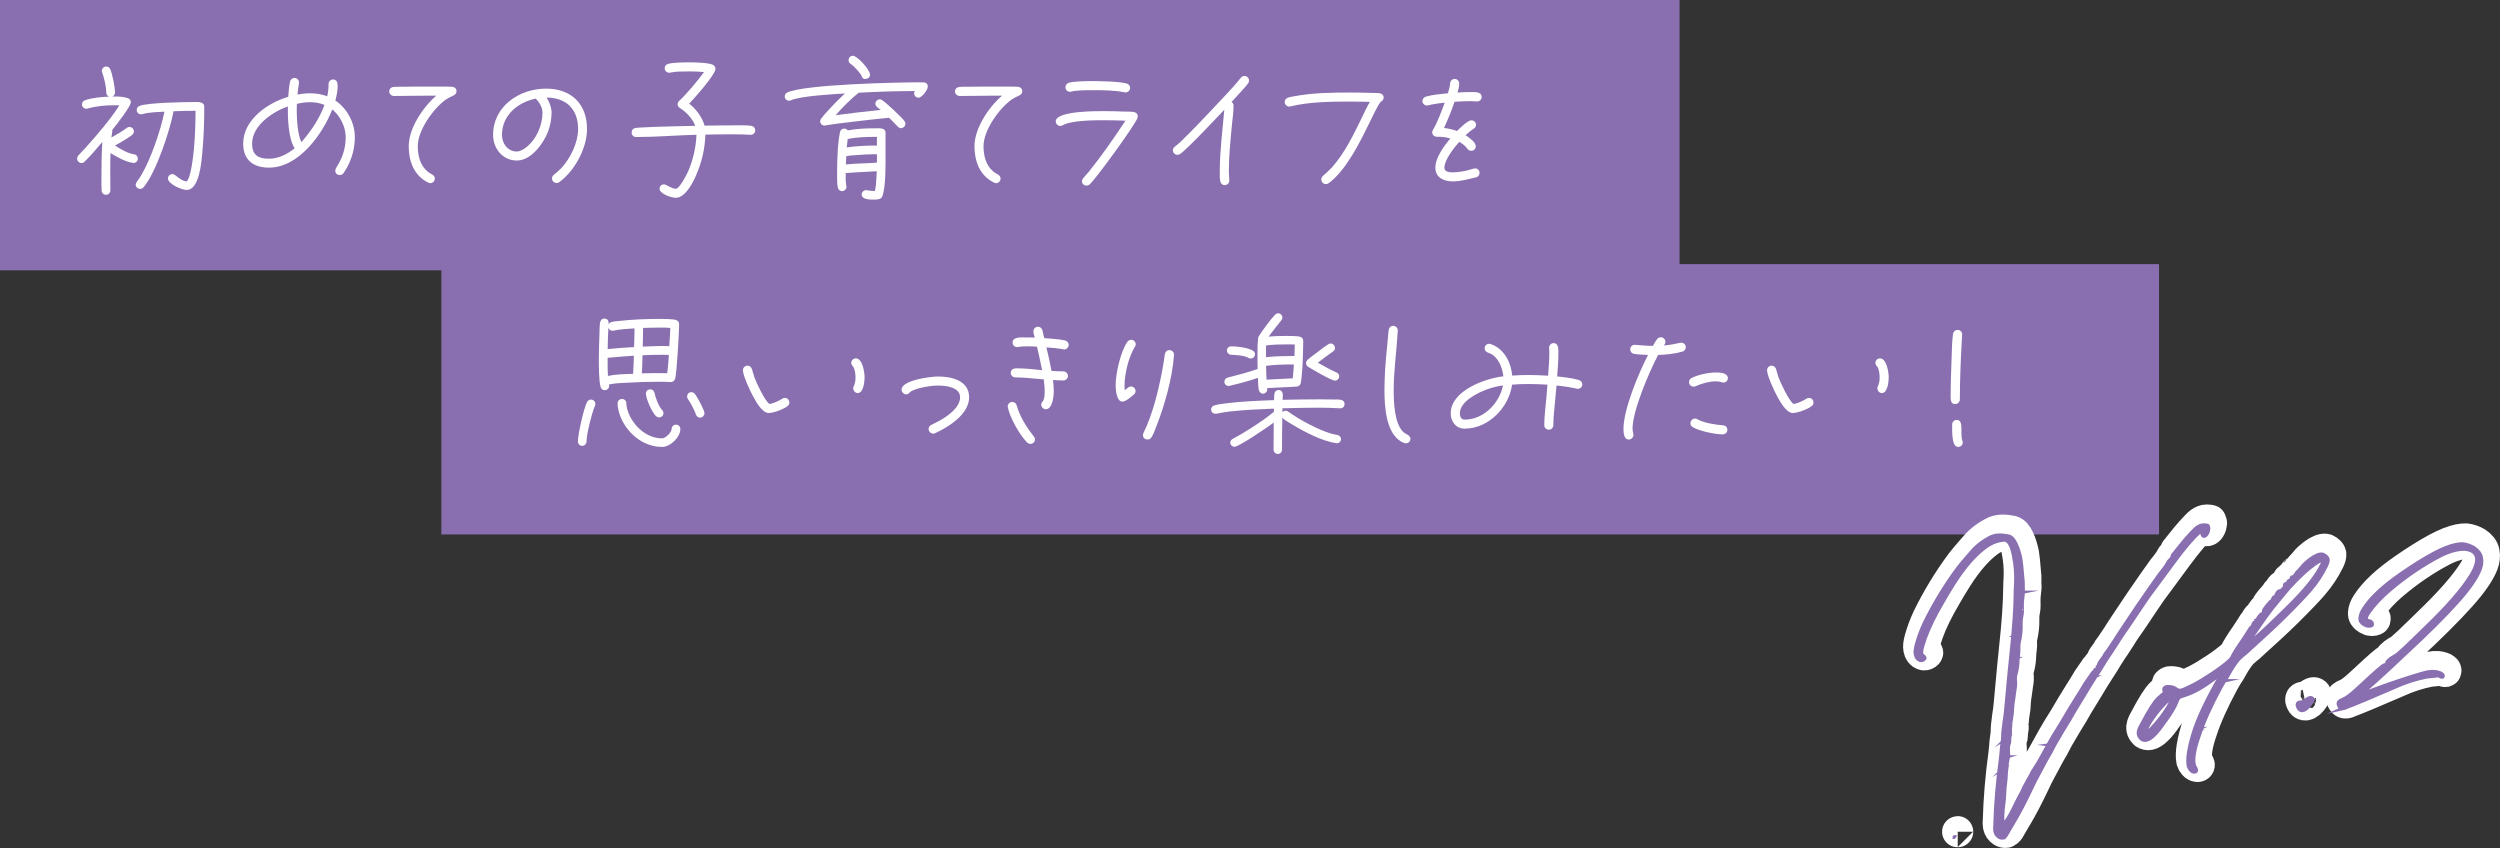<?xml version="1.0" encoding="UTF-8"?><svg id="_レイヤー_2" xmlns="http://www.w3.org/2000/svg" width="645.16" height="218.83" viewBox="0 0 645.16 218.83"><rect x="0" y="0" width="645.16" height="218.83" fill="#333333" stroke="none"/><defs><style>.cls-1{fill:#fff;}.cls-2,.cls-3{fill:#896fb0;}.cls-4{fill:#5a5858;stroke:#fff;stroke-linecap:round;stroke-linejoin:round;stroke-width:8px;}.cls-3{stroke:#896fb0;stroke-miterlimit:10;}</style></defs><g id="_レイヤー_1-2"><rect class="cls-2" width="433.43" height="69.76"/><rect class="cls-2" x="113.89" y="68.16" width="443.28" height="69.76"/><path class="cls-1" d="M34.44,42.06l-.08-.04c-1.63-.08-4.47-1.63-5.84-2.53-.12,3.23-.04,6.42-.04,9.65,0,.62-.51,1.13-1.13,1.13s-1.09-.47-1.13-1.09c-.08-1.25-.04-2.53-.04-3.77,0-2.96.04-5.88.23-8.79-1.44,1.71-2.96,3.54-4.59,5.1-.23.23-.43.35-.78.35-.62,0-1.13-.51-1.13-1.13,0-.35.12-.58.31-.82.58-.66,1.21-1.28,1.79-1.91,3-3.35,6.38-7.24,8.79-11.01-.47-.04-.97-.04-1.44-.04-2.26,0-4.59.23-6.77.86-.12.04-.23.04-.31.04-.62,0-1.13-.51-1.13-1.13,0-.51.31-.86.78-1.05,1.6-.62,4.47-.9,6.19-.93-.39-.19-.7-.58-.7-1.05,0-1.6-.54-3.7-1.05-5.21-.04-.12-.08-.23-.08-.39,0-.62.51-1.13,1.13-1.13.51,0,.86.31,1.05.74.54,1.25,1.21,4.63,1.21,5.99,0,.43-.27.82-.66,1.01h.47c1.09-.04,2.37.08,3.42.39.47.16.86.51.86,1.05,0,1.13-3.93,6.11-4.79,7.16.04.43-.19,1.52-.23,1.98,1.32-.74,2.68-1.52,3.93-2.45.23-.16.43-.27.74-.27.62,0,1.13.51,1.13,1.13,0,.35-.16.62-.39.86-.62.62-3.58,2.3-4.47,2.8,1.21.82,3.38,2.06,4.86,2.26.66.08,1.01.54,1.01,1.21,0,.58-.58,1.05-1.13,1.05ZM52.22,39.37c-.23,2.18-.7,9.65-4.05,9.65-1.28,0-4.83-1.56-4.83-2.96,0-.62.51-1.13,1.13-1.13.31,0,.54.12.78.31.74.58,1.87,1.52,2.88,1.56,1.17-.7,1.79-7.16,1.91-8.29.31-3.31.39-6.61.43-9.92-1.91,0-3.77.04-5.68.12-.93,5.02-4.55,15.88-7.74,19.61-.23.27-.51.43-.9.43-.58,0-1.13-.47-1.13-1.09,0-.23.08-.47.23-.66.47-.62.89-1.25,1.28-1.91,2.49-4.28,4.9-11.4,5.91-16.26-1.87.08-3.89.12-5.72.62-.12.04-.23.04-.35.04-.62,0-1.09-.51-1.09-1.13,0-.51.31-.86.78-1.05,1.91-.78,11.01-.97,13.42-.97,1.01,0,3.23-.31,3.23,1.17,0,3.97-.12,7.94-.51,11.87Z"/><path class="cls-1" d="M89.53,43.22c-.27.47-.54,1.01-.86,1.44-.23.31-.54.51-.97.51-.7,0-1.17-.43-1.17-1.13,0-.27.08-.43.19-.66l.86-1.48c1.09-2.02,1.63-4.2,1.63-6.54,0-2.61-1.44-5.49-3.46-7.12-2.53,6.46-8.68,15.02-16.34,15.02-4.05,0-6.65-1.98-6.65-6.19,0-6.19,6.3-10.51,11.63-12.1.12-1.28.16-2.68.47-3.93.12-.54.58-.93,1.17-.93.62,0,1.13.54,1.13,1.17v.19c-.16.97-.31,1.95-.39,2.92,1.09-.19,2.18-.31,3.31-.31,1.48,0,2.96.23,4.36.78.27-1.09.35-2.06.35-3.19,0-.62.51-1.17,1.17-1.17,1.01,0,1.17.93,1.17,1.71,0,1.25-.27,2.53-.58,3.74,3.04,2.02,5.02,5.76,5.02,9.42,0,2.8-.7,5.41-2.02,7.86ZM74.28,27.46c-3.93,1.4-9.22,4.9-9.22,9.61,0,2.96,1.6,3.89,4.36,3.89,2.45,0,4.75-1.17,6.61-2.69-1.63-2.57-1.79-7.82-1.75-10.82ZM80.08,26.37c-1.17,0-2.33.16-3.46.43-.04.54-.04,1.09-.04,1.63,0,2.22.19,6.26,1.21,8.25l.43-.51c2.33-2.76,4.28-5.72,5.52-9.1-1.17-.47-2.41-.7-3.66-.7Z"/><path class="cls-1" d="M117,24.66c-.7.31-1.28.58-1.91,1.01-3.27,2.33-7.28,7.94-7.28,12.06,0,2.37.58,4.9,2.49,6.5.39.35.82.54,1.25.82.39.23.66.54.66,1.05,0,.62-.54,1.17-1.17,1.17-.19,0-.39-.08-.54-.16-3.66-1.79-5.02-5.49-5.02-9.38,0-4.63,3.7-10.12,7.12-13.04h-2.65c-2.76,0-5.53.08-8.29.08-.62,0-1.21-.51-1.21-1.13,0-.7.47-1.13,1.13-1.21.78-.08,1.67-.04,2.45-.04,1.83-.04,3.66-.04,5.49-.04h5.76c.47.04.93,0,1.4.04.66.08,1.13.47,1.13,1.17,0,.54-.35.9-.82,1.09Z"/><path class="cls-1" d="M144.32,47c-.19.16-.47.23-.7.23-.62,0-1.17-.54-1.17-1.17,0-.39.16-.66.47-.93.66-.58,1.32-1.09,1.95-1.75,2.33-2.53,4.32-6.58,4.32-10.08,0-5.06-3-8.09-8.13-8.13.7,1.05,1.28,2.61,1.28,3.89,0,1.67-.31,3.31-.89,4.86-1.17,3.07-4.36,7.51-8.05,7.51s-6.15-3.11-6.15-6.61c0-7.39,6.77-11.95,13.66-11.95,6.5,0,10.58,3.93,10.58,10.43,0,4.94-3.19,10.82-7.16,13.7ZM138.52,25.75c-.12-.12-.19-.16-.23-.31-4.67.93-8.75,4.32-8.75,9.38,0,2.22,1.48,4.28,3.85,4.28.82,0,1.75-.58,2.37-1.05,2.65-2.06,4.24-5.68,4.24-8.99,0-1.17-.66-2.49-1.48-3.31Z"/><path class="cls-1" d="M193.78,34.78h-.12c-1.56-.08-3.11-.12-4.67-.12-2.33,0-4.63.04-6.96.08-.08,3.58-.97,7.28-2.41,10.54-.82,1.91-2.8,5.76-5.21,5.76-1.09,0-4.2-.97-4.2-2.37,0-.62.47-1.09,1.13-1.09.7,0,1.91,1.13,3.07,1.13.97,0,2.84-3.74,3.15-4.44,1.28-2.92,2.06-6.34,2.18-9.49-5.17.12-10.27.58-15.45.58h-.16c-.66,0-1.13-.54-1.13-1.17,0-.66.39-1.05,1.01-1.17.47-.08,1.01-.08,1.48-.12l3.46-.16c3.5-.12,6.96-.19,10.47-.27-.66-1.79-2.29-3.54-3.89-4.55-.31-.19-.66-.54-.66-.93,0-.47.16-.74.51-1.05,1.98-1.87,4.71-5.14,6.3-7.35-1.32-.12-2.65-.16-3.97-.16-1.59,0-3.19,0-4.75.31-.08,0-.16.04-.23.04-.66,0-1.21-.54-1.21-1.17,0-.58.39-.97.93-1.13,1.09-.35,4.2-.39,5.45-.39,1.13,0,5.21.08,6.11.66.39.23.62.54.62,1.01,0,1.52-5.52,7.67-6.77,8.99,1.75,1.36,3.38,3.54,3.97,5.68,2.37-.04,4.79-.08,7.16-.08,1.21,0,3.77-.08,4.9.12.62.12,1.01.54,1.01,1.17s-.51,1.17-1.13,1.13Z"/><path class="cls-1" d="M237.04,25.21c-.62,0-1.13-.51-1.13-1.09,0-.23.04-.43.16-.62-4.83,0-9.65.16-14.44.43-2.18,1.67-4.16,3.77-5.99,5.8,3.85-.51,7.74-.97,11.63-1.36-.51-.47-1.36-.82-1.36-1.6,0-.62.51-1.13,1.13-1.13.19,0,.39.04.54.16.93.51,5.21,4.55,5.84,5.45.16.23.23.39.23.66,0,.62-.54,1.17-1.13,1.17-.35,0-.62-.19-.86-.43-.74-.74-1.44-1.52-2.22-2.26-2.96.27-5.91.62-8.83.97-2.53.31-5.1.58-7.59,1.01-.08,0-.16.04-.23.04-.58,0-1.13-.47-1.13-1.09,0-.27.12-.51.27-.74.54-.74,1.25-1.48,1.87-2.18,1.36-1.48,2.76-2.92,4.24-4.28-3.04.19-11.25.62-13.93,1.75-.16.08-.31.12-.47.12-.62,0-1.13-.51-1.13-1.09,0-.43.23-.82.62-1.01,4.36-2.14,28.52-2.65,34.51-2.65.86,0,1.79,0,1.79,1.13,0,.82-1.52,2.84-2.41,2.84ZM228.52,39.6c0,2.76.12,8.52-.82,11.05-.31.82-1.32.86-2.06.86-.93,0-3.27.08-3.27-1.32,0-.58.51-1.13,1.13-1.13.08,0,.16.04.23.04.66.12,1.36.19,2.06.19.35-1.67.39-3.42.47-5.1-.97.08-1.91.12-2.88.16-1.71.08-3.39.16-5.1.31h-.04c0,1.05-.04,2.26.16,3.31,0,.08.04.16.04.27,0,.58-.54,1.09-1.13,1.09-.54,0-.97-.39-1.09-.89-.23-.97-.19-2.84-.19-3.85,0-3.11.12-7.51.74-10.51.12-.51.54-.9,1.09-.9.39,0,.7.19.93.47,2.33-.47,4.86-.54,7.24-.54.86,0,2.49-.19,2.49,1.13v5.37ZM226.3,39.8h-.43c-1.63,0-3.27.08-4.9.23-.78.04-1.67.08-2.41.27-.08.04-.12.04-.19.04,0,.7-.04,1.4-.08,2.1,2.65-.31,5.33-.23,8.02-.47v-2.18ZM226.3,35.32h-.51c-1.95,0-5.17.08-7.04.58l-.23,2.14c2.53-.35,5.21-.51,7.78-.47v-2.26ZM223.15,20.38c-.43,0-.82-.54-.86-.93-.39-.74-2.06-2.53-2.76-2.96-.35-.23-.54-.54-.54-.97,0-.62.47-1.13,1.09-1.13,1.21,0,4.44,3.66,4.44,4.86,0,.82-.62,1.13-1.36,1.13Z"/><path class="cls-1" d="M263,24.66c-.7.31-1.28.58-1.91,1.01-3.27,2.33-7.28,7.94-7.28,12.06,0,2.37.58,4.9,2.49,6.5.39.35.82.54,1.25.82.39.23.66.54.66,1.05,0,.62-.54,1.17-1.17,1.17-.19,0-.39-.08-.54-.16-3.66-1.79-5.02-5.49-5.02-9.38,0-4.63,3.7-10.12,7.12-13.04h-2.65c-2.76,0-5.53.08-8.29.08-.62,0-1.21-.51-1.21-1.13,0-.7.47-1.13,1.13-1.21.78-.08,1.67-.04,2.45-.04,1.83-.04,3.66-.04,5.49-.04h5.76c.47.04.93,0,1.4.04.66.08,1.13.47,1.13,1.17,0,.54-.35.9-.82,1.09Z"/><path class="cls-1" d="M293.54,30.46c-.78,2.02-10.54,15.45-12.29,17.08-.23.23-.51.35-.86.35-.66,0-1.17-.47-1.17-1.13,0-.35.12-.54.35-.82l1.4-1.6c3.27-4.05,6.61-8.83,9.46-13.19-1.83-.08-3.62-.12-5.45-.12-2.53,0-8.41,0-10.7,1.28-.23.12-.39.19-.66.19-.62,0-1.17-.51-1.17-1.17,0-2.8,11.13-2.65,12.53-2.65,1.75,0,3.46.04,5.21.12.74,0,1.56,0,2.29.08.62.08,1.13.47,1.13,1.13,0,.16-.04.31-.08.43ZM290.47,23.85c-.08,0-.2-.04-.27-.04-2.65-.51-5.41-.54-8.09-.54-1.25,0-4.44,0-5.56.35-.12.04-.27.08-.39.08-.66,0-1.21-.51-1.21-1.17,0-.51.31-.93.78-1.13,1.01-.43,4.79-.47,5.99-.47,2.06,0,7.16.08,9.03.62.51.16.9.58.9,1.13,0,.62-.54,1.17-1.17,1.17Z"/><path class="cls-1" d="M322.18,21.36c-.43.78-3.66,4.16-4.36,4.94.31.23.51.54.51.93,0,1.6-.23,3.23-.39,4.82-.39,4.05-.82,8.13-.82,12.22,0,.78.12,1.56.12,2.33,0,.66-.54,1.17-1.17,1.17s-1.05-.43-1.17-1.01c-.16-.74-.12-1.63-.12-2.41,0-5.25.7-10.74,1.17-16.03-1.59,1.67-10,10.66-11.52,11.48-.19.12-.39.16-.58.16-.62,0-1.17-.54-1.17-1.17,0-.47.23-.74.58-1.01,1.21-.9,2.3-2.06,3.35-3.11,1.44-1.44,2.84-2.88,4.24-4.36,1.91-2.02,3.85-4.05,5.76-6.11,1.21-1.32,2.45-2.65,3.54-4.05.27-.35.54-.54,1.01-.54.62,0,1.17.51,1.17,1.17,0,.23-.04.39-.16.58Z"/><path class="cls-1" d="M356.35,26.26c-.58.43-2.33,4.16-2.72,4.98-2.49,5.1-6.15,12.65-10.74,16.03-.23.16-.47.23-.74.23-.66,0-1.17-.54-1.17-1.21,0-.39.16-.62.43-.9.86-.78,1.67-1.48,2.45-2.33,3.27-3.77,5.52-8.44,7.67-12.88.62-1.32,1.25-2.65,1.98-3.89-1.75-.04-3.46-.08-5.21-.08-4.86,0-10.54.08-15.29,1.25-.12.04-.19.04-.31.04-.62,0-1.17-.54-1.17-1.17,0-.58.35-.93.86-1.13.47-.19,1.09-.27,1.56-.35,4.71-.9,9.69-.97,14.44-.97,1.71,0,3.39.04,5.06.08.82.04,1.67,0,2.45.08.66.08,1.17.47,1.17,1.13,0,.58-.31.78-.7,1.09Z"/><path class="cls-1" d="M381.21,26.18c-.62,0-1.25-.08-1.87-.08-1.32,0-2.65.08-3.97.16-.78,2.3-1.71,4.55-2.72,6.77,1.13.12,2.26.39,3.35.78.66-.66,2.76-2.76,3.7-2.76.66,0,1.21.47,1.21,1.13,0,.47-.23.82-.62,1.05-.74.47-1.4,1.05-2.06,1.67.82.51,2.61,1.79,2.61,2.84,0,.7-.51,1.17-1.17,1.17-.43,0-.78-.19-1.01-.54-.54-.78-1.28-1.32-2.1-1.75-1.28,1.44-3.81,4.63-3.81,6.65,0,1.09,1.25,1.21,2.1,1.21,1.52,0,3.66-.39,5.06-.86.23-.08.51-.16.78-.16.66,0,1.13.54,1.13,1.17,0,.51-.35,1.01-.86,1.13-1.98.43-3.93,1.05-5.99,1.05-2.26,0-4.55-.9-4.55-3.54s2.3-5.68,3.85-7.55c-1.21-.35-2.26-.43-3.46-.43-.66,0-1.21-.51-1.21-1.13,0-.31.12-.54.27-.78.97-1.48,2.33-5.18,2.96-6.89-1.05.12-2.1.23-3.11.43l-1.17.27c-.08,0-.23.04-.31.04-.62,0-1.17-.54-1.17-1.17,0-.54.39-.97.9-1.13,1.75-.51,3.89-.66,5.68-.86.27-.86.51-1.71.58-2.61.08-.66.54-1.09,1.21-1.09.7,0,1.13.62,1.13,1.25,0,.74-.23,1.56-.43,2.26,1.09-.08,2.18-.12,3.27-.12,1.01,0,2.96-.19,2.96,1.25,0,.62-.51,1.17-1.13,1.17Z"/><path class="cls-1" d="M153.54,104.71c-.78,1.71-2.18,7.39-2.18,9.22,0,.62-.51,1.13-1.13,1.13s-1.09-.54-1.09-1.13c0-1.83,1.52-8.68,2.37-10.19.23-.39.54-.62,1.01-.62.58,0,1.13.47,1.13,1.13,0,.16-.04.31-.12.47ZM174.2,97.78c-.19.47-.51.82-1.05.82l-.08-.04-.08.04c-.93-.08-1.91-.08-2.88-.08-2.65,0-5.33.08-8.02.23-1.63.08-3.35.12-4.94.47,0,.12.04.23.04.39,0,.62-.51,1.09-1.13,1.09-.58,0-.93-.35-1.09-.9-.43-1.6-.43-5.49-.43-7.24,0-2.14.08-4.32.16-6.46.04-.86,0-2.06.16-2.88.12-.58.47-1.01,1.09-1.01,1.01,0,1.13.74,1.13,1.48.16-.35.39-.47.74-.58.54-.19,1.25-.19,1.83-.27,3.46-.39,7-.54,10.47-.54.89,0,3.46,0,4.28.27.54.16.86.54.86,1.13,0,1.79-.62,13.07-1.05,14.08ZM163.74,84.75c-1.79.12-3.7.19-5.45.58-.08,0-.16.04-.23.04-.47,0-.89-.35-1.05-.78-.12,1.83-.16,3.66-.19,5.49,2.26-.23,4.55-.39,6.81-.51.04-1.56.12-3.07.12-4.63v-.19ZM156.81,92.34v1.32c0,1.13,0,2.22.08,3.35,2.1-.43,4.36-.47,6.5-.54.12-1.56.12-3.11.19-4.67-2.26.16-4.51.31-6.77.54ZM170.86,115.33c-4.55,0-8.44-3.03-10.39-7-.62-1.32-1.09-2.8-1.09-4.28,0-.62.51-1.09,1.13-1.09s1.13.47,1.13,1.09c0,1.09.39,2.26.86,3.23,1.56,3.19,4.67,5.84,8.37,5.84.89,0,2.45-1.56,2.45-2.41,0-.62.51-1.13,1.13-1.13s1.13.51,1.13,1.13c0,2.14-2.61,4.63-4.71,4.63ZM170.7,91.56c-1.63,0-3.27.04-4.9.12-.04,1.56-.04,3.11-.16,4.67,2.18-.08,4.36-.08,6.54-.04.23-1.56.31-3.15.43-4.71-.62-.04-1.28-.04-1.91-.04ZM170.23,84.55h-.74c-1.21,0-2.37.04-3.54.08,0,1.6-.04,3.23-.08,4.82,2.26-.08,4.59-.23,6.85-.12.12-1.56.2-3.15.27-4.71-.89-.08-1.83-.08-2.76-.08ZM170.08,107.71c-.31,0-.54-.12-.78-.31-1.01-.93-2.61-4.47-2.61-5.84,0-.62.5-1.09,1.13-1.09.54,0,.97.39,1.09.93.19,1.17,1.13,3.54,1.95,4.4.23.23.35.51.35.82,0,.66-.51,1.09-1.13,1.09ZM180.7,107.78c-.51,0-.93-.31-1.09-.78-.35-1.05-1.4-3.11-2.06-3.97-.16-.19-.23-.43-.23-.7,0-.62.47-1.13,1.09-1.13.31,0,.62.16.86.39.58.66,2.53,4.24,2.53,5.06,0,.54-.51,1.13-1.09,1.13Z"/><path class="cls-1" d="M203.23,104.79c-.97.82-3.62,1.79-4.86,1.79-1.67,0-3.27-2.92-3.93-4.12-.74-1.32-2.72-5.49-2.72-6.93,0-.62.54-1.17,1.17-1.17.58,0,1.01.39,1.17.93.19.7.39,1.4.62,2.1.58,1.52,2.61,5.88,3.85,6.85,1.05-.08,2.41-.78,3.31-1.32.23-.16.43-.23.7-.23.66,0,1.17.54,1.17,1.17,0,.39-.16.7-.47.93ZM221.36,101.44c-.62,0-1.17-.58-1.17-1.21,0-.19.04-.35.12-.51.35-.74.47-1.52.47-2.33s-.16-2.3-.74-2.92c-.23-.23-.35-.51-.35-.86,0-.62.54-1.13,1.17-1.13,1.75,0,2.26,3.66,2.26,4.9,0,1.05-.27,4.05-1.75,4.05Z"/><path class="cls-1" d="M241.32,111.79c-.16.08-.31.12-.47.12-.62,0-1.21-.54-1.21-1.17,0-.51.27-.86.7-1.09.7-.39,1.44-.7,2.14-1.09,2.02-1.13,5.29-3.39,5.29-6.03s-3.7-3.03-5.68-3.03-4.67.47-6.5,1.25c-.16.08-.58.27-.7.39-.31.35-.51.62-1.05.62-.62,0-1.17-.58-1.17-1.21,0-2.49,7.63-3.39,9.42-3.39,3.5,0,8.01,1.05,8.01,5.37s-5.25,7.67-8.79,9.26Z"/><path class="cls-1" d="M265.92,114.55c-.35,0-.66-.16-.89-.39-1.91-1.95-4.4-6.34-4.94-9.03,0-.08-.04-.16-.04-.23,0-.66.54-1.17,1.21-1.17.58,0,.97.39,1.13.93.74,2.8,2.61,5.72,4.4,7.98.2.23.31.47.31.78,0,.62-.58,1.13-1.17,1.13ZM274.63,90.2c-.08,0-.12-.04-.19-.04-1.13-.27-3.19-.43-4.4-.51.51,2.02.93,4.05,1.32,6.07,1.01.08,2.06.12,3.07.12.62,0,1.17.54,1.17,1.17s-.54,1.17-1.17,1.17c-.9,0-1.79-.04-2.69-.12.12.97.2,1.95.2,2.92,0,1.21-.31,4.63-2.06,4.63-.62,0-1.17-.54-1.17-1.17,0-.35.12-.58.35-.82.51-.54.54-1.95.54-2.61,0-1.05-.16-2.06-.23-3.11-2.45-.16-4.86-.51-7.32-.51-.62,0-1.21-.47-1.21-1.13,0-.86.62-1.21,1.4-1.21,2.22,0,4.47.23,6.69.47-.39-2.02-.86-4.05-1.32-6.07-.82-.04-1.6-.08-2.41-.08s-1.67.04-2.49.16c-.08,0-.16.04-.23.04-.66,0-1.17-.51-1.17-1.17,0-1.56,2.33-1.32,3.39-1.32.78,0,1.56,0,2.33.04-.12-.47-.35-1.13-.35-1.6,0-.66.54-1.21,1.17-1.21.58,0,1.01.39,1.17.93.16.66.27,1.36.47,2.02,1.75.12,3.58.23,5.33.58.54.12.97.58.97,1.17,0,.62-.54,1.17-1.17,1.17Z"/><path class="cls-1" d="M292.88,89.46c-1.6,2.61-2.68,7-2.68,10.04,0,.43,0,.82.08,1.21.43-.35.97-.97,1.56-.97.66,0,1.21.51,1.21,1.17,0,.31-.16.66-.39.86-.7.58-2.1,1.87-3,1.87-1.56,0-1.75-3.11-1.75-4.2,0-3.07,1.25-8.68,3.04-11.24.23-.31.58-.51.97-.51.62,0,1.17.51,1.17,1.17,0,.23-.08.43-.19.62ZM302.96,91.67c-.39,5.88-2.53,13.39-4.75,18.87-.27.74-.62,1.63-1.05,2.3-.27.39-.54.58-1.05.58-.62,0-1.17-.47-1.17-1.13,0-.19.08-.39.16-.58,2.3-4.63,3.77-10.62,4.75-15.68.19-1.05.39-2.06.54-3.11.08-.54.12-1.05.23-1.56.12-.58.54-1.01,1.17-1.01.66,0,1.21.54,1.17,1.17v.16Z"/><path class="cls-1" d="M345.92,105.37h-.12c-1.91-.12-3.81-.16-5.72-.16-3.04,0-6.07.08-9.11.16l-.04,1.01c.23-.23.51-.39.86-.39.31,0,.47.12.7.27,2.84,2.06,7.63,4.63,10.93,5.6.58.19,1.13.27,1.71.39.54.12.93.47.93,1.09,0,.58-.47,1.05-1.05,1.05-.04,0-.12,0-.16-.04-3.46-.39-8.41-3-11.4-4.82-.78-.47-1.71-.97-2.41-1.6l-.12-.16c-.04,2.76-.08,5.53-.08,8.29,0,.62-.47,1.09-1.09,1.09-.58,0-1.09-.51-1.09-1.09,0-2.33.04-4.67.04-7-1.36,1.01-8.91,6.23-10.12,6.23-.58,0-1.09-.47-1.09-1.05,0-.47.23-.74.62-.97.62-.39,1.32-.7,1.95-1.09,2.72-1.6,6.3-3.89,8.68-5.91l.04-.82c-3.81.16-7.63.31-11.4.74-.78.12-1.56.19-2.3.35-.39.04-.78.19-1.17.23h-.27c-.62,0-1.09-.47-1.09-1.09,0-.54.35-.9.82-1.05.86-.27,1.87-.39,2.76-.51,4.16-.54,8.44-.7,12.65-.86.04-.7,0-.86.08-1.56.08-.62.47-1.05,1.13-1.05s1.01.51,1.05,1.13c.04.66-.04.74-.04,1.4,3.07-.08,6.15-.12,9.18-.12,1.32,0,2.65,0,3.97.04.58,0,1.28-.04,1.87.08s.97.47.97,1.09-.47,1.13-1.09,1.09ZM336.07,95.21c-.12,1.21-.16,2.49-.39,3.66-.12.54-.54.86-1.09.89-2.53.19-5.06.23-7.59.39.04.12.04.19.04.31,0,.58-.47,1.13-1.09,1.13-.58,0-.93-.43-1.09-.93-.19-.78-.19-2.3-.23-3.15-2.41.82-4.86,1.48-7.35,2.06-.08,0-.12.04-.19.04-.62,0-1.13-.47-1.13-1.09,0-.54.39-.97.89-1.09,2.61-.66,5.17-1.32,7.7-2.22-.04-1.05-.04-2.14-.04-3.19,0-1.6,0-3.15.16-4.75.04-.23.04-.27.16-.47.86-1.4,3.07-4.4,4.2-5.56.23-.23.47-.39.82-.39.58,0,1.09.51,1.09,1.09,0,.27-.12.47-.27.7-1.09,1.44-2.26,2.76-3.27,4.24,1.56-.16,3.15-.19,4.71-.19.7,0,2.8,0,3.42.23.47.16.74.47.78.97.04.27,0,.54,0,.82,0,2.18-.12,4.36-.23,6.5ZM322.77,92.53c-.23,0-.35-.04-.54-.16-1.21-.7-3.11-.7-4.51-.82-.62-.04-1.09-.51-1.09-1.13,0-.66.58-1.05,1.17-1.05,1.48,0,4.28.35,5.53,1.13.35.19.54.54.54.93,0,.58-.51,1.09-1.09,1.09ZM332.38,88.87c-1.87,0-3.77.04-5.64.27-.04.74-.04,1.44-.04,2.18v.86c2.41-.27,4.9-.31,7.35-.31.04-.97.08-1.98.08-2.96-.58-.04-1.17-.04-1.75-.04ZM326.73,94.4c0,1.21.08,2.37.12,3.58l6.77-.35c.16-1.21.19-2.37.27-3.58-2.37,0-4.83.04-7.16.35ZM344.52,98.21c-1.01,0-5.72-2.84-6.93-3.54-.35-.19-.54-.58-.54-.97,0-.35.12-.58.35-.82.74-.66,1.59-1.25,2.41-1.87.97-.74,1.95-1.52,3-2.18.19-.12.39-.19.58-.19.62,0,1.13.54,1.13,1.17,0,.35-.16.62-.47.86-1.32.97-2.68,1.91-3.97,2.92,1.59.9,3.15,1.79,4.82,2.53.43.19.7.54.7,1.01,0,.58-.51,1.09-1.09,1.09Z"/><path class="cls-1" d="M362.81,114.4c-.12,0-.35-.04-.47-.08-4.71-1.83-5.06-9.42-5.06-13.66,0-3.58.27-7.12.62-10.62l.31-3.23c.04-.54.08-1.13.16-1.67.12-.62.54-1.05,1.17-1.05s1.21.54,1.17,1.17v.12c-.27,5.1-1.05,10.19-1.05,15.29,0,3,.16,8.44,2.37,10.7.39.39.74.54,1.21.82.43.27.74.54.74,1.09,0,.62-.54,1.13-1.17,1.13Z"/><path class="cls-1" d="M407.2,100.35c-.08,0-.2,0-.27-.04-1.75-.39-3.46-.66-5.25-.82l-.31,3.42c-.19,2.26-.51,4.55-.51,6.81,0,.66-.51,1.17-1.17,1.17-.62,0-1.17-.51-1.17-1.13,0-2.33.35-4.75.54-7.08.12-1.13.19-2.3.27-3.42-1.59-.08-3.15-.16-4.75-.16-1.44,0-2.92.04-4.36.16-.82,5.91-6.11,11.36-12.26,11.36-2.26,0-3.58-1.87-3.58-3.97,0-5.8,8.87-9.03,13.58-9.53-.19-2.02-1.09-4.4-2.84-5.6-.39-.23-.74-.39-1.17-.54-.51-.19-.82-.58-.82-1.13,0-.62.51-1.13,1.17-1.13.08,0,.2,0,.31.04,3.5,1.13,5.33,4.71,5.64,8.17,1.44-.12,2.84-.16,4.28-.16,1.67,0,3.31.08,4.98.19.16-1.95.31-3.93.31-5.88,0-.47-.04-.9-.04-1.36,0-.62.47-1.17,1.13-1.17,1.4,0,1.25,1.71,1.25,2.69,0,1.98-.16,3.93-.31,5.91,1.67.16,3.97.43,5.56.9.54.16.93.58.93,1.17,0,.62-.54,1.13-1.17,1.13ZM383.55,100.55c-2.33.86-6.81,3.11-6.81,6.11,0,.82.31,1.63,1.25,1.63,4.86,0,8.99-4.24,9.88-8.83-1.48.19-2.92.58-4.32,1.09Z"/><path class="cls-1" d="M434.17,90.74c-1.95.58-4.2.78-6.26.86-2.26,4.24-6.61,14.36-6.61,19.03,0,.66.23,1.21.23,1.63,0,.62-.58,1.17-1.21,1.17-1.28,0-1.36-1.83-1.36-2.76,0-5.02,3.89-14.36,6.34-19.07-1.17-.08-2.41-.08-3.58-.27-.62-.12-1.01-.54-1.01-1.17s.47-1.21,1.13-1.17h.16c1.52.12,3.04.27,4.55.27.35-.58.7-1.28,1.13-1.79.23-.27.54-.43.93-.43.62,0,1.17.51,1.17,1.13,0,.39-.16.74-.43.97,1.44-.08,2.8-.35,4.2-.66.12-.04.19-.04.31-.04.66,0,1.17.51,1.17,1.17,0,.54-.35.97-.86,1.13ZM444.79,98.72c-.16,0-.31-.04-.47-.08-.47-.16-.97-.23-1.48-.23-1.75,0-3.66.54-5.25,1.25-.16.08-.31.12-.51.12-.66,0-1.21-.51-1.21-1.17,0-.47.27-.86.66-1.05,1.63-.86,4.44-1.44,6.26-1.44,1.01,0,3.11.08,3.11,1.48,0,.62-.51,1.13-1.13,1.13ZM444.56,112.1c-1.87,0-6.26-.89-7.78-1.91-.35-.23-.54-.54-.54-.93,0-.66.51-1.25,1.17-1.25.27,0,.43.08.62.19,1.79.97,4.59,1.4,6.61,1.56.7.04,1.13.51,1.13,1.21,0,.66-.58,1.13-1.21,1.13Z"/><path class="cls-1" d="M467.52,104.79c-.97.82-3.62,1.79-4.86,1.79-1.67,0-3.27-2.92-3.93-4.12-.74-1.32-2.72-5.49-2.72-6.93,0-.62.54-1.17,1.17-1.17.58,0,1.01.39,1.17.93.19.7.39,1.4.62,2.1.58,1.52,2.61,5.88,3.85,6.85,1.05-.08,2.41-.78,3.31-1.32.23-.16.43-.23.7-.23.66,0,1.17.54,1.17,1.17,0,.39-.16.7-.47.93ZM485.65,101.44c-.62,0-1.17-.58-1.17-1.21,0-.19.04-.35.12-.51.35-.74.47-1.52.47-2.33s-.16-2.3-.74-2.92c-.23-.23-.35-.51-.35-.86,0-.62.54-1.13,1.17-1.13,1.75,0,2.26,3.66,2.26,4.9,0,1.05-.27,4.05-1.75,4.05Z"/><path class="cls-1" d="M506.35,86.42c-.31,5.41-.58,11.24-.58,16.69,0,.58-.54,1.17-1.17,1.17-1.17,0-1.21-1.05-1.21-1.91,0-3.58.16-7.12.27-10.7.04-1.6.12-4.01.35-5.52.08-.58.54-1.01,1.17-1.01.7,0,1.17.51,1.17,1.17v.12ZM505.34,115.33c-1.67,0-1.56-3.66-1.56-5.8,0-.62.54-1.17,1.17-1.17,1.98,0,.78,3.54,1.48,5.41.04.12.08.27.08.43,0,.66-.51,1.13-1.17,1.13Z"/><path class="cls-4" d="M517.68,214.81c-.29.06-.61-.01-.98-.22-.53-.33-.86-.81-.99-1.43-.08-.39-.09-.9-.02-1.54.14-5.37.62-11.08,1.44-17.13.13-1.03.22-2.06.29-3.09.03-.37.08-.72.14-1.07.08-.44.13-.9.15-1.39,0-.97.12-2.3.37-4,.17-1.01.3-2.05.4-3.09.71-7.81,1.18-12.73,1.41-14.76.68-6.32,1.04-11.56,1.07-15.71,0-.73.04-1.44.09-2.13.12-2.39-.06-4.81-.56-7.26l-.19-.86c-.1-.47-.25-.97-.46-1.49-.21-.53-.45-.92-.71-1.19s-.56-.45-.92-.53c-.46.01-.92.06-1.37.15-1.19.24-2.37.77-3.53,1.59-2.8,2.01-5.59,5.21-8.37,9.59-1.13,1.8-2.06,3.35-2.8,4.67l-1.43,2.51c-1.79,3.3-3.06,6.26-3.8,8.86-.26.94-.36,1.61-.28,2.01.05.23.21.45.49.65.21.16.33.31.36.45.02.11-.06.25-.26.39-.15.1-.29.17-.44.2-.17.03-.33.03-.49-.03-.59-.2-.97-.71-1.13-1.53-.12-.57-.01-1.43.3-2.57.51-1.81,1.16-3.58,1.96-5.31,2.44-5,5.32-9.75,8.63-14.23.75-.96,1.53-1.91,2.35-2.83.43-.48.85-.97,1.27-1.46,1.36-1.59,3.06-2.87,5.09-3.85.33-.13.67-.22,1-.29.62-.13,1.41-.13,2.36-.01.35.04.72.1,1.1.19.68.18,1.29.87,1.83,2.05.49,1.07.88,2.33,1.17,3.76.17,1.16.33,2.63.46,4.43.13,1.12.18,1.92.15,2.41-.02.14-.01.68.03,1.64,0,.37-.06.93-.16,1.68-.1.75-.14,1.57-.11,2.46.02.53.03.95,0,1.25-.05.46-.12.93-.22,1.39-.08.57-.11,1.16-.09,1.78.05,1.38-.12,2.94-.52,4.7-.08.43-.1.86-.07,1.27.02.33.02.67-.01,1.01-.12,1.04-.2,1.81-.21,2.3-.03,1.03-.16,2-.38,2.89-.16.55-.26.96-.28,1.22-.02.27-.02.57.01.89.08.79.04,1.52-.09,2.19-.06.29-.1.58-.13.89-.06.59-.14,1.16-.23,1.71-.12.65-.21,1.31-.26,2.01-.04,1.29-.15,2.36-.33,3.22-.11.52-.17,1.1-.19,1.74-.1.7-.11,1.21-.05,1.53.04.18,0,.58-.13,1.19-.05.39-.08.79-.08,1.18,0,.26-.05.49-.13.67-.19.54-.25,1.25-.18,2.13.09.66.02,1.43-.2,2.3-.11.44-.17.86-.16,1.27,0,.31-.03.64-.09.99-.08.47-.12.89-.12,1.26-.02.74-.08,1.48-.18,2.2-.11.72-.17,1.45-.2,2.2-.04,1.06-.1,1.95-.19,2.68-.17,1.07-.28,2.26-.34,3.57-.03.74,0,1.35.1,1.84.06.23.16.33.29.3.09-.02.21-.1.34-.25.95-1.34,1.88-3.01,2.8-5.02.53-1.06.97-1.92,1.34-2.57.18-.31.34-.64.48-.99.14-.35.32-.7.52-1.05.16-.26.3-.5.41-.73.3-.62.51-1,.61-1.13.16-.23.27-.43.33-.59.37-.78.81-1.54,1.31-2.27.36-.53.69-1.07,1-1.62,2.05-3.77,3.63-6.54,4.76-8.3.31-.47.61-.95.91-1.46,1.26-2.18,2.56-4.34,3.91-6.48.76-1.18,1.5-2.38,2.21-3.6.3-.48.61-.93.94-1.37s.64-.88.93-1.35c.02-.02.05-.06.1-.13.12-.18.2-.29.24-.32.05,0,.07,0,.07,0,0,.05-.01.13-.07.27-.11.27-.16.43-.15.48,0,.03.02.05.05.06.05,0,.12-.06.22-.15.2-.17.31-.31.33-.42.02-.1.02-.19,0-.26,0-.03-.02-.07-.04-.12-.02-.04-.04-.1-.05-.17-.01-.06,0-.11.03-.16s.06-.08.07-.09c.02-.02.03-.02.04-.03.01,0,.03,0,.06.02.03.02.07.02.13.01.1-.02.29-.21.56-.58l.08-.16c.12-.18.19-.34.21-.49,0-.05-.04-.07-.09-.06s-.08-.01-.09-.04c.12-.4.55-1.05,1.27-1.96.1-.15.18-.3.25-.45.07-.15.17-.32.33-.51.45-.56.8-1.06,1.06-1.51.68-.97,1.37-2.03,2.08-3.17.58-.92,1.19-1.84,1.82-2.75.63-.92,1.25-1.84,1.85-2.76.71-1.09,1.44-2.17,2.2-3.24.38-.53.76-1.07,1.12-1.63.43-.66.88-1.31,1.36-1.96.84-1.15,1.67-2.31,2.47-3.48.16-.22.32-.42.49-.6.2-.22.4-.49.61-.8.17-.27.36-.54.56-.79.16-.25.27-.44.33-.59.11-.28.33-.57.65-.84.33-.27.5-.55.52-.81,0-.11.02-.21.06-.3.19-.26.78-1.01,1.79-2.23,1.24-1.58,2.57-3.09,4.01-4.54.61-.55,1.19-.89,1.75-1,.37-.07.77-.08,1.2,0,.25.03.38.08.39.15.01.06.02.11.01.15,0,.04,0,.09.01.15.01.06.04.12.09.2.01,0,.02,0,.02.01l-.05.17c0,.46-.12.87-.35,1.25-.23.38-.47.59-.74.64-.22.02-.38-.19-.47-.64l-.08-.49c-.03-.17-.09-.25-.17-.23-.1.02-.26.12-.47.31-1.68,1.46-3.86,4.02-6.54,7.65-1.66,2.24-3.31,4.48-4.95,6.72-.26.36-.52.72-.79,1.06-.62.79-1.2,1.62-1.76,2.47-.56.85-1.12,1.69-1.7,2.51-.38.54-.74,1.09-1.09,1.63s-.7,1.07-1.06,1.59c-.24.34-.47.67-.68,1-.35.54-.72,1.07-1.11,1.59-.33.45-.85,1.25-1.56,2.4-.81,1.23-1.3,1.98-1.46,2.25-.53.82-.83,1.28-.91,1.37-.25.36-.49.73-.73,1.1-.74,1.26-1.52,2.52-2.36,3.78-.95,1.46-1.86,2.94-2.74,4.43-.24.41-1.14,1.89-2.71,4.44-.41.68-.72,1.22-.93,1.6-.24.47-.51.92-.8,1.36-.5.78-.99,1.59-1.47,2.41-.48.83-.96,1.65-1.45,2.48-.3.46-.7,1.17-1.18,2.14-.32.66-.68,1.32-1.09,1.96-.57.99-1.1,1.97-1.61,2.96-.67,1.31-1.07,2.06-1.21,2.27-.46.81-.87,1.63-1.24,2.46-1.95,4.11-3.6,7.26-4.94,9.45-.4.63-.77,1.26-1.12,1.9-.21.41-.45.81-.69,1.2-.25.38-.53.61-.87.68ZM505.22,214.64h-.04s0-.03.03-.03v.03ZM516.37,210.47c.09-.09.2-1.24.34-3.44.11-1.72.29-3.74.56-6.07.31-2.38.54-4.78.69-7.21.08-1.1.19-2.2.34-3.28.07-.42.12-.97.15-1.66.06-1.18.26-3.09.6-5.72.28-2,.48-4.01.63-6.03.08-1.12.42-4.41,1-9.87.21-1.92.29-3.02.23-3.29-.01-.07-.03-.11-.06-.11-.07.01-.25,1.35-.54,4-.36,3.17-.63,5.59-.79,7.26-.05.69-.13,1.4-.24,2.11-.13.91-.22,1.83-.28,2.77-.06.69-.13,1.38-.21,2.07-.16,1.44-.31,3.03-.43,4.77-.06,1-.19,2-.4,2.99-.07.42-.1.86-.09,1.33-.02.71-.11,1.65-.27,2.82-.06.42-.11.84-.16,1.27-.62,5.35-1,9.68-1.17,12.99-.05,1.05-.04,1.76.04,2.13.02.08.04.14.06.19ZM518,190.25s-.04-.02-.04-.04c.02,0,.04.01.04.04ZM518.17,196.67s.05-.03.04-.06c-.02-.08-.05-.12-.09-.11-.02,0-.03.04-.02.09,0,.03.02.06.04.08h.03ZM518.37,193.44c.06-.01.08-.07.05-.17-.02-.03-.04-.05-.06-.04-.06.05-.09.1-.08.14.01.06.04.08.09.07ZM518.37,194.05s.03-.02.03-.04c0-.05-.03-.07-.07-.06l-.02.06s.03.05.06.04ZM518.48,192.64v-.04s-.02-.07-.02-.07l-.02.08s.01.03.02.03h.02ZM518.6,196.17v-.04s-.02-.05-.02-.05c-.04,0-.05.02-.04.04,0,.03.02.05.04.04h.02ZM519.08,190.28c.09-.02.12-.18.08-.48-.03-.15-.06-.22-.1-.21-.02,0-.05.03-.09.09-.03-.02-.05-.06-.06-.11-.04-.18-.09-.27-.16-.25-.03,0-.06.06-.08.15-.02.09-.02.19,0,.28.04.2.12.35.24.45.06.07.12.1.16.09ZM518.77,189s.05-.03.04-.06c.02-.03.03-.05.02-.06l-.02-.03s-.05.02-.07.06c-.02.03-.03.06-.03.07,0,.02.02.03.06.02ZM519.94,177.61s.02-.01.02-.02c0-.01,0-.03,0-.04,0-.02-.03-.03-.05-.03-.02,0-.03.03-.02.08.02.02.04.03.06.02ZM520.78,175.21v-.04s-.02-.05-.06-.08c-.03,0-.05.02-.05.03.01.07.05.1.11.09ZM520.78,168.65s.03-.03.03-.04c0-.01-.02-.03-.07-.06-.02.02-.03.04-.02.06.02.03.04.05.06.04ZM520.94,167.13v-.07s-.04-.01-.04-.01c-.02.02-.03.04-.02.06,0,.02.01.03.02.03h.04ZM520.97,163.05l.03-.02-.05-.06s-.03.04-.04.06c0,.02.02.03.06.02ZM521,162.49s.05-.03.04-.08c-.02-.03-.04-.05-.07-.06,0,.01,0,.04,0,.09l.03.05ZM521.02,166.66v-.07s-.04-.01-.04-.01v.04s0,.04.02.05h.02ZM521.09,166.09s.03-.02.03-.04c-.01-.06-.04-.08-.09-.07-.02,0-.04.03-.04.06,0,.05.04.06.1.05ZM521.07,161.85c.06-.01.08-.06.06-.16-.02-.02-.04-.03-.06-.02-.03,0-.05.03-.04.08.01.07.03.1.04.1ZM521.16,161.22s.06-.1.03-.28c0-.03,0-.06,0-.11-.01-.06-.04-.08-.07-.08l-.05.03c-.03.08-.04.16-.02.24.03.14.06.2.11.19ZM521.14,165.31v-.06s-.02-.05-.02-.05c-.02,0-.03.02-.02.06s.02.05.04.04ZM521.22,164.9s.02-.02.03-.06c0-.04.01-.06.01-.07-.01-.06-.03-.08-.05-.08-.06.01-.08.06-.06.16,0,.05.03.07.06.06ZM521.24,159.48c-.01-.07-.03-.1-.06-.1-.01,0-.01.02,0,.06l.06.04ZM521.22,160.02s.02-.01.02-.03c0-.02,0-.03.02-.05,0-.05-.03-.07-.05-.06-.03,0-.04.04-.03.11,0,.02.02.03.04.03ZM521.24,164.11s.03-.04.02-.06c-.01-.06-.03-.08-.05-.08-.01,0-.02.03-.02.08l.05.06ZM521.33,163.5v-.11s-.04-.07-.04-.07c-.02,0-.03.02-.02.06.02.08.03.12.04.12h.02ZM521.35,162.88l.03-.02-.07-.06s-.01.03,0,.06c0,.01.02.02.04.03ZM521.35,158.27s-.02-.03-.04-.03v.03s.04,0,.04,0ZM521.4,157.11s.02-.03.04-.07c.02-.04.02-.08.01-.12,0-.05-.03-.07-.07-.06-.04,0-.04.07-.02.18,0,.05.02.07.03.07ZM521.44,161.2c.1-.02.18-.39.24-1.11.02-.4.01-.65,0-.75-.08.02-.15.34-.22.96-.05.46-.06.75-.04.85,0,.03.02.05.03.05ZM521.46,161.93v-.02s-.03-.01-.03-.01l-.03.02s.02.01.06,0ZM521.73,158.81v-.04s-.04-.04-.04-.04c-.02,0-.03.03-.02.08,0,.01.02.02.04.01h.02ZM521.8,157.82v-.09c-.01-.06-.03-.09-.05-.1-.01,0-.02.02-.03.04.02.1.05.15.08.14ZM521.83,157.1c.04-.14.05-.29.02-.45,0-.03-.02-.06-.03-.08-.06.05-.07.18-.03.4.02.09.03.14.04.13ZM521.85,155.61s.05-.02.04-.04-.02-.03-.06-.02v.02s.01.05.01.05ZM521.92,154.97s.05-.04.03-.1c-.02-.02-.03-.04-.04-.05,0-.02-.02-.02-.03-.02l-.02.06c.02.08.04.12.06.11ZM521.93,155.29l-.05-.06s-.01.01,0,.04l.04.03h.02ZM521.98,151.55s.02-.02.03-.04c-.01-.07-.04-.1-.09-.09-.01,0-.02.02-.02.06.01.06.04.08.09.07ZM521.96,150.04l-.03-.08s-.02.02-.03.04l.03.05h.03ZM521.94,153.85v-.05s-.04.02-.04.04c0,.01.01.01.04.01ZM521.96,150.92s-.02-.05-.04-.04c-.01,0-.01.02,0,.06h.05ZM521.94,154.03s.05-.03.04-.06h-.02s-.04.03-.04.03c0,.02.01.03.02.03ZM521.98,153.16s.02-.07.02-.09h-.04s-.03,0-.03.03c0,.02.02.04.05.06ZM522.03,152.13s.03-.04.02-.09c0-.01-.03-.01-.07,0-.02.02-.03.04-.02.06,0,.03.03.05.08.04ZM522.17,160.89s-.02-.07-.03-.06v.02s0,.05.03.04ZM522.5,155.87c-.01-.06-.03-.08-.05-.08-.03.02-.05.04-.04.06l.06.02h.04ZM522.55,152.25c.06-.01.08-.12.06-.33,0-.03,0-.06,0-.11-.02-.08-.04-.12-.06-.11l-.05.03c-.05.11-.06.22-.04.35.03.13.05.19.09.18ZM527.59,195.73s.08-.08.12-.14c.04-.06.07-.12.1-.17.03-.05.04-.09.03-.11,0-.03-.02-.05-.03-.05-.21.09-.29.24-.25.46h.02ZM528.38,194.51v-.04c0-.06-.02-.08-.06-.08-.03.03-.04.07-.03.11h.09ZM529.38,192.52l.05-.12s-.02-.03-.06-.02c-.04,0-.07.05-.08.12,0,.02.02.03.06.02h.04ZM529.7,192.22s.04-.04.04-.08c0-.02-.02-.03-.04-.03-.03,0-.05.04-.03.1,0,.01.01.01.04.01ZM529.95,191.45s.06-.05.12-.13c.05-.08.08-.14.07-.18-.04-.05-.06-.08-.09-.07-.05,0-.08.06-.11.15-.03.09-.04.16-.03.2,0,.02.02.03.04.03ZM530.24,190.84c.07-.01.16-.09.27-.24.05-.06.08-.11.1-.14.32-.6.66-1.2,1.02-1.79.26-.43.51-.88.77-1.34.19-.32.38-.62.59-.87.25-.34.61-.91,1.07-1.72.38-.71.8-1.42,1.26-2.12.42-.65,1.15-1.86,2.21-3.64.48-.87.83-1.49,1.04-1.84.69-1.04,1.2-1.9,1.54-2.59,0-.01.01-.04.04-.08.14-.26.22-.46.24-.6,0-.01-.01-.02-.04-.01-.19.04-.41.25-.64.63l-.48.8c-.17.35-.35.64-.54.9-.15.11-.25.26-.32.43s-.21.43-.45.76c-.4.56-.61.92-.62,1.08.02.09.04.15.05.18.02.03.03.05.03.06,0,.05-.04.08-.16.1-.2.04-.3.18-.32.41s-.06.36-.11.37c-.01,0-.03,0-.05,0s-.05,0-.07,0c-.13.03-.25.19-.37.49-.05.14-.13.28-.24.42-.22.33-.41.68-.58,1.03-.14.26-.29.52-.45.78-.16.27-.31.54-.44.82-.07.14-.14.25-.22.31-.27.25-.65.85-1.12,1.82-.25.49-.53.98-.83,1.46-.34.55-.59.97-.73,1.28-.21.46-.45.87-.72,1.24-.41.57-.65,1.11-.71,1.61ZM534.73,183.08s0-.04,0-.06v.06ZM537.18,178.96h-.07s0-.03.04-.05h.06s0,.03-.03.05ZM540.33,173.73s.03-.02.03-.04-.02-.03-.04-.03v.04s.01.03.01.03ZM540.52,173.65c.07-.01.09-.07.08-.16l-.04-.04c-.06.01-.07.08-.05.19,0,.01,0,.02.02.01ZM540.79,173.22c.06-.01.08-.03.08-.07,0-.03-.03-.05-.05-.05s-.05,0-.07-.01c-.06.01-.08.03-.08.05.01.07.05.1.12.08ZM542.11,170.82s-.02,0-.02-.03c0-.01,0-.03.02-.06.02,0,.04,0,.06.02,0,.03-.01.06-.06.07ZM543.16,169.51c-.02-.06-.05-.08-.07-.08-.01,0-.01.01-.01.04l.03.05h.05ZM543.45,169.02c.1-.15.15-.24.14-.26h-.02s-.03,0-.05.04c-.02.03-.04.06-.04.08,0,.02,0,.03-.02.05l-.02.09ZM543.88,168.4s.03-.02.02-.06c0-.01-.01-.01-.04-.01-.02,0-.03.02-.03.04,0,.02.02.03.04.03ZM560.43,143.83s.05-.07.06-.12h-.04s-.05.04-.06.07l.03.05Z"/><path class="cls-4" d="M567.12,197.79c-.35.02-.67-.13-.95-.46-.28-.33-.46-.66-.55-.97-.2-.96-.17-2.18.07-3.64.61-3.61,1.91-7.5,3.92-11.64,1.21-2.52,2.55-5.04,4.01-7.57.32-.57.46-.91.44-1.02,0-.03-.03-.05-.08-.04-.13.03-.45.25-.97.68-1.45,1.14-2.91,2.16-4.37,3.04-1.46.88-3.03,1.57-4.71,2.07-.47.12-.78.28-.95.5s-.3.48-.4.8c-.51,1.38-1.49,3.05-2.93,5.01-.12.16-.27.35-.44.59-1.84,2.72-3.35,4.19-4.52,4.43-.42.09-.84,0-1.23-.25l-.07-.08c-.37-.36-.6-.73-.67-1.12-.12-.6.14-1.44.8-2.53,1.89-3.6,3.31-5.84,4.27-6.71.4-.38.72-.66.94-.84.28-.16.47-.32.57-.47.1-.15.13-.33.08-.56l-.09-.46c0-.08.02-.18.08-.3.16-.17.34-.28.56-.33.12-.02.23-.03.36-.02.9.03,1.55.2,1.93.51.48.38.93.53,1.35.44.34-.07.68-.18,1.01-.33.06-.04.13-.07.21-.1,1.36-.59,2.7-1.28,4.01-2.07,2.11-1.28,3.87-2.45,5.28-3.52.9-.68,1.44-1.11,1.61-1.28.58-.48.96-.88,1.12-1.21.46-.99,1.4-2.49,2.82-4.52.38-.55.76-1.14,1.15-1.76.6-1.05,1-1.6,1.21-1.64.06-.01.09,0,.1.05.04.21-.45,1.01-1.48,2.42-.22.28-.52.73-.89,1.34-.38.61-.78,1.21-1.21,1.8-.74,1.12-1.1,1.75-1.07,1.88v.02c.07-.01.36-.33.87-.95.25-.34.4-.6.44-.77v-.03s.03,0,.03,0h.04s.06-.07.12-.19c.11-.17.2-.28.25-.34.05-.2.41-.8,1.07-1.8.45-.65.9-1.31,1.34-1.98,1.26-1.91,2.49-3.65,3.68-5.23,1.11-1.48,1.69-2.33,1.75-2.54,0-.05-.02-.07-.03-.07-.18.04-.52.45-1,1.24-.44.7-.8,1.12-1.07,1.27-.04-.21.27-.73.93-1.56s1.09-1.27,1.29-1.31c.13.03.2.05.22.04.06-.01.11-.04.15-.09.04-.05.12-.13.22-.23.1-.1.27-.31.49-.62.16-.23.23-.38.22-.44,0-.02-.02-.04-.05-.04-.03,0-.06,0-.1,0-.04,0-.06,0-.07,0-.01,0-.02-.01-.02-.02-.01-.06.04-.18.16-.36.25-.46.5-.71.73-.76-.23.46-.34.71-.34.73,0,.01,0,.02.02.01.04,0,.46-.45,1.26-1.31.95-1.08,1.44-1.65,1.44-1.73-.02-.02-.04-.03-.06-.04-.1,0-.15-.02-.15-.04s.04-.07.15-.14c.53-.27.92-.56,1.17-.86.25-.3.47-.59.67-.89.2-.3.47-.63.83-1,.22-.22.42-.45.62-.68.38-.51.74-.91,1.1-1.21,1.42-1.29,2.65-2.04,3.69-2.25.29-.06.55-.05.79.02.72.37,1.13.78,1.22,1.22.05.43-.11,1.01-.47,1.73-1.11,2.26-2.49,4.34-4.15,6.24-.69.8-1.5,1.69-2.45,2.67-2.8,2.95-5.72,5.81-8.75,8.59-2.56,2.36-3.97,3.65-4.24,3.87-.38.34-.76.69-1.13,1.04-.12.11-.24.2-.35.27s-.24.17-.38.31c-.18.18-.36.34-.55.49-.5.4-1.11,1.15-1.83,2.23-.42.62-.76,1.17-1,1.64-.21.41-.45.82-.7,1.22-.61.89-1.17,1.81-1.68,2.76-2.6,4.82-4.46,8.97-5.59,12.45-1.17,3.37-1.61,5.8-1.31,7.28.09.45.2.75.33.92.17.29.26.5.29.62.05.26-.07.43-.37.49ZM554.58,187.77c.23-.05.6-.31,1.12-.78.21-.19.35-.32.42-.39,1.74-1.85,3.18-3.72,4.31-5.63.54-.9.77-1.49.72-1.78-.02-.11-.12-.15-.29-.12-.25.05-.52.19-.79.43-.98.9-2.03,2.1-3.17,3.59-1.13,1.49-1.94,2.85-2.42,4.09-.07.23-.1.39-.08.48.02.09.08.13.18.11ZM566.76,190.11s0-.02-.02-.01v.02s.02,0,.02,0ZM566.85,189.65c.07-.01.19-.3.36-.86.11-.37.16-.58.16-.62,0-.03-.02-.05-.03-.05-.06.01-.16.26-.3.73s-.21.74-.2.8ZM567.65,187.4s.03-.03.04-.04c0-.01,0-.02,0-.03,0,0-.02,0-.03,0-.03,0-.05.03-.04.06,0,.01.02.02.04.01ZM567.82,186.94s.04-.01.04-.03c0-.01,0-.03,0-.04,0-.02-.02-.03-.02-.04,0-.01,0-.02-.02-.01-.02.02-.02.05-.01.11,0,.01,0,.02.02.01ZM567.96,186.44c.16-.16.34-.54.54-1.11.1-.26.21-.5.32-.73.25-.55.36-.89.33-1.02,0-.02-.01-.03-.02-.03-.14.03-.38.48-.71,1.35-.34.88-.49,1.39-.46,1.54ZM569.26,183.13c.1-.02.2-.2.29-.52.02-.09.02-.14.02-.17,0-.01-.02-.01-.06,0l-.22.35c-.06.17-.09.27-.08.3.02.03.03.05.04.04ZM569.84,181.81c.17-.03.69-.96,1.55-2.77.23-.46.52-1.04.89-1.72,1.07-2.06,1.58-3.18,1.54-3.36,0-.01-.01-.02-.04-.01-.26.05-.96,1.32-2.1,3.8-.37.78-.62,1.29-.76,1.54-.79,1.45-1.17,2.28-1.13,2.49,0,.02.02.04.04.04ZM574.13,174.92s-.04-.06-.08-.05c0,.05.04.06.08.05ZM574.2,173.68s.09-.13.16-.27c.02-.09.14-.29.36-.59.57-.81.84-1.27.81-1.38,0-.02-.01-.03-.02-.03-.08.02-.2.09-.35.23-.3.28-.58.64-.82,1.1-.18.34-.26.63-.22.89.02.04.04.06.07.06ZM574.31,174.58s.01-.02,0-.06c0-.01-.01-.02-.03-.02-.02,0-.03,0-.05-.02v.04s.03.06.07.05ZM574.43,174.39s.03-.02.02-.06l-.08-.04s-.01.01,0,.04c0,.05.03.07.07.06ZM579.52,164.88s-.04-.02-.04-.03l.03-.02s.02,0,.02.03v.02ZM580.19,165.1s.04-.04.05-.07c.01-.03.02-.06.03-.1.01-.03.01-.06,0-.08,0-.01,0-.02-.02-.01-.03,0-.07.03-.1.06-.04.03-.06.06-.07.09-.01.03-.02.05-.01.07,0,.02.02.04.05.06h.07ZM580.26,165.55c.09-.02.32-.2.68-.53.47-.44,1.21-1.1,2.2-1.97,2.11-1.87,4.72-4.35,7.84-7.42,4.73-4.62,7.78-8.42,9.13-11.41.15-.38.21-.65.17-.82-.03-.16-.19-.21-.46-.16-.42.09-1.1.47-2.02,1.16-1.51,1.12-3.14,2.59-4.9,4.42-.95.96-1.85,1.96-2.69,3.02-.53.66-1.05,1.29-1.57,1.91-1.04,1.23-2.05,2.51-3.02,3.86-.83,1.17-1.65,2.35-2.47,3.54-.82,1.19-1.64,2.37-2.46,3.56-.34.46-.5.74-.48.83,0,.01.01.02.04.01ZM582.26,160.18s-.06,0-.06-.04c-.02-.1.02-.25.11-.44.15-.31.32-.48.51-.51.06,0,.09.01.1.03s0,.04,0,.06c-.03.14-.11.3-.23.48-.2.27-.34.41-.42.43ZM583.3,158.66c-.01-.06.14-.3.44-.74.37-.52.59-.78.66-.8.01,0,.02,0,.02.01,0,.05-.1.24-.33.59-.37.55-.63.86-.8.93ZM587.39,153.29h-.06s.03-.11.08-.19c.05-.09.1-.17.16-.25.06-.08.11-.12.17-.13.05,0,.08,0,.09,0,0,.05-.06.16-.2.35-.09.14-.17.21-.24.23ZM590.45,149.62s-.04,0-.04-.01c0-.01.01-.05.05-.11.04-.06.1-.12.19-.18.09-.06.19-.1.29-.12.01.07-.05.15-.18.25-.13.1-.24.16-.31.17ZM592.18,147.8s-.02,0-.02-.01c0-.02.01-.06.05-.12.04-.05.08-.09.14-.1.03,0,.05,0,.06.02-.02.04-.05.08-.11.13-.06.05-.1.07-.12.08ZM593.01,148.53s.05-.03.04-.06c-.02-.02-.03-.03-.04-.03-.05,0-.07.03-.06.07,0,.02.02.03.06.02ZM594.5,145.79s.05-.02.04-.05c0-.01-.02-.01-.06,0v.04s0,.02.01.01ZM594.73,145.6s.03-.02.03-.04h-.05s-.01.03-.01.03c0,.01.02.02.04.01Z"/><path class="cls-4" d="M595.05,181.91c-.53.11-.92-.16-1.19-.8-.06-.12-.1-.24-.12-.35-.09-.47.06-.75.46-.83.09-.02.2-.03.32-.03.18,0,.33-.01.46-.04.21-.04.45-.17.73-.4.41-.32.71-.52.88-.58.17-.06.29-.1.34-.11.23-.05.44.01.63.18.05.05.08.11.09.18.04.21-.15.55-.56,1.03-.69,1.04-1.36,1.62-2.03,1.76Z"/><path class="cls-4" d="M605.57,181.39c-.14.03-.27.04-.39.03-.29-.01-.55-.25-.77-.72-.05-.11-.08-.21-.1-.3-.06-.31,0-.55.21-.72.27-.22.61-.4,1.02-.55.85-.35,2.03-1.24,3.55-2.67l1.32-1.2c3.46-3.25,5.38-4.91,5.79-4.99.12.02.23.03.31,0,.11-.02.24-.13.39-.31.07-.07.1-.13.09-.16l-.02-.03c-.1-.04-.16-.08-.17-.11-.01-.07.08-.21.27-.41.44-.44.93-.82,1.47-1.14-.17.26-.26.42-.25.46,0,.01.02.02.04.01.02,0,.16-.12.42-.34,2.02-1.77,3.96-3.58,5.81-5.43.65-.65,1.3-1.28,1.95-1.9,5.74-5.5,9.71-10.04,11.93-13.63,1.27-2.05,1.79-3.67,1.55-4.85-.1-.5-.35-.94-.75-1.3-1.02-.83-2.51-1.05-4.47-.66-1.31.27-2.7.77-4.18,1.51-4.63,2.4-9.07,5.41-13.31,9.04-2.02,1.74-3.72,3.55-5.1,5.45-.61.84-.87,1.47-.78,1.9.03.14.09.26.2.35.16.09.33.15.51.18.18.04.35.09.5.18.15.08.27.25.34.5.03.22-.01.36-.13.41-.12.05-.23.09-.32.11-.28.06-.58.04-.9-.03-.99-.37-1.54-.87-1.67-1.49-.02-.11-.03-.23-.02-.36.04-.79.36-1.63.96-2.53,1.79-2.78,4.94-5.73,9.45-8.85,3.27-2.27,6.12-4.04,8.53-5.33,2.22-1.19,4.13-1.95,5.73-2.27.65-.13,1.26-.19,1.83-.17.41.04.88.15,1.41.33.53.19.97.39,1.32.6,1.09.71,1.73,1.54,1.92,2.48.2,1,.1,2.02-.31,3.08-.86,2.21-2.75,4.95-5.69,8.24-3.25,3.65-7.77,8.14-13.54,13.48-4.38,4.16-7.93,7.4-10.64,9.72-.36.35-.53.56-.52.64.01.06.09.07.22.04.21-.04.5-.14.87-.29.02,0,.04-.01.05-.03,3.75-1.44,7.55-2.77,11.39-3.98,2.25-.71,3.66-1.12,4.23-1.23,1.38-.28,2.58-.18,3.61.31.28.16.45.34.49.55.04.17-.02.27-.15.3-.12.02-.3-.03-.56-.17s-.45-.21-.59-.21-.27.01-.4.04l-.28.06c-.26.05-.6.09-1.02.11s-.86.06-1.34.14c-2.8.57-5.5,1.44-8.09,2.63-6.25,2.71-10.44,4.46-12.57,5.25-.18.11-.41.19-.69.25ZM614.12,172.16s.02,0,.01-.02c-.01,0-.02,0-.01.02ZM616.01,170.6s.02,0,.01-.02v-.02s-.04,0-.04,0c0,.02.01.03.02.03Z"/><path class="cls-3" d="M516.88,216.18c-.29.06-.61-.01-.98-.22-.53-.33-.86-.81-.99-1.43-.08-.39-.09-.9-.02-1.54.14-5.37.62-11.08,1.44-17.13.13-1.03.22-2.06.29-3.09.03-.37.08-.72.14-1.07.08-.44.13-.9.15-1.39,0-.97.12-2.3.37-4,.17-1.01.3-2.05.4-3.09.71-7.81,1.18-12.73,1.41-14.76.68-6.32,1.04-11.56,1.07-15.71,0-.73.04-1.44.09-2.13.12-2.39-.06-4.81-.56-7.26l-.19-.86c-.1-.47-.25-.97-.46-1.49-.21-.53-.45-.92-.71-1.19s-.56-.45-.92-.53c-.46.01-.92.06-1.37.15-1.19.24-2.37.77-3.53,1.59-2.8,2.01-5.59,5.21-8.37,9.59-1.13,1.8-2.06,3.35-2.8,4.67l-1.43,2.51c-1.79,3.3-3.06,6.26-3.8,8.86-.26.94-.36,1.61-.28,2.01.05.23.21.45.49.65.21.16.33.31.36.45.02.11-.06.25-.26.39-.15.1-.29.17-.44.2-.17.03-.33.03-.49-.03-.59-.2-.97-.71-1.13-1.53-.12-.57-.01-1.43.3-2.57.51-1.81,1.16-3.58,1.96-5.31,2.44-5,5.32-9.75,8.63-14.23.75-.96,1.53-1.91,2.35-2.83.43-.48.85-.97,1.27-1.46,1.36-1.59,3.06-2.87,5.09-3.85.33-.13.67-.22,1-.29.62-.13,1.41-.13,2.36-.01.35.04.72.1,1.1.19.68.18,1.29.87,1.83,2.05.49,1.07.88,2.33,1.17,3.76.17,1.16.33,2.63.46,4.43.13,1.12.18,1.92.15,2.41-.02.14-.01.68.03,1.64,0,.37-.06.93-.16,1.68-.1.75-.14,1.57-.11,2.46.02.53.03.95,0,1.25-.05.46-.12.93-.22,1.39-.08.57-.11,1.16-.09,1.78.05,1.38-.12,2.94-.52,4.7-.08.43-.1.86-.07,1.27.02.33.02.67-.01,1.01-.12,1.04-.2,1.81-.21,2.3-.03,1.03-.16,2-.38,2.89-.16.55-.26.96-.28,1.22-.02.27-.02.57.01.89.08.79.04,1.52-.09,2.19-.06.29-.1.58-.13.89-.06.59-.14,1.16-.23,1.71-.12.65-.21,1.31-.26,2.01-.04,1.29-.15,2.36-.33,3.22-.11.52-.17,1.1-.19,1.74-.1.7-.11,1.21-.05,1.53.04.18,0,.58-.13,1.19-.05.39-.08.79-.08,1.18,0,.26-.05.49-.13.67-.19.54-.25,1.25-.18,2.13.09.66.02,1.43-.2,2.3-.11.44-.17.86-.16,1.27,0,.31-.03.64-.09.99-.08.47-.12.89-.12,1.26-.02.74-.08,1.48-.18,2.2-.11.72-.17,1.45-.2,2.2-.04,1.06-.1,1.95-.19,2.68-.17,1.07-.28,2.26-.34,3.57-.03.74,0,1.35.1,1.84.06.23.16.33.29.3.09-.02.21-.1.34-.25.95-1.34,1.88-3.01,2.8-5.02.53-1.06.97-1.92,1.34-2.57.18-.31.34-.64.48-.99.14-.35.32-.7.52-1.05.16-.26.3-.5.41-.73.3-.62.51-1,.61-1.13.16-.23.27-.43.33-.59.37-.78.81-1.54,1.31-2.27.36-.53.69-1.07,1-1.62,2.05-3.77,3.63-6.54,4.76-8.3.31-.47.61-.95.91-1.46,1.26-2.18,2.56-4.34,3.91-6.48.76-1.18,1.5-2.38,2.21-3.6.3-.48.61-.93.94-1.37s.64-.88.93-1.35c.02-.02.05-.06.1-.13.12-.18.2-.29.24-.32.05,0,.07,0,.07,0,0,.05-.01.13-.07.27-.11.27-.16.43-.15.48,0,.03.02.05.05.06.05,0,.12-.06.22-.15.2-.17.31-.31.33-.42.02-.1.02-.19,0-.26,0-.03-.02-.07-.04-.12-.02-.04-.04-.1-.05-.17-.01-.06,0-.11.03-.16s.06-.08.07-.09c.02-.02.03-.02.04-.03.01,0,.03,0,.06.02.03.02.07.02.13.01.1-.02.29-.21.56-.58l.08-.16c.12-.18.19-.34.21-.49,0-.05-.04-.07-.09-.06s-.08-.01-.09-.04c.12-.4.55-1.05,1.27-1.96.1-.15.18-.3.25-.45.07-.15.17-.32.33-.51.45-.56.8-1.06,1.06-1.51.68-.97,1.37-2.03,2.08-3.17.58-.92,1.19-1.84,1.82-2.75.63-.92,1.25-1.84,1.85-2.76.71-1.09,1.44-2.17,2.2-3.24.38-.53.76-1.07,1.12-1.63.43-.66.88-1.31,1.36-1.96.84-1.15,1.67-2.31,2.47-3.48.16-.22.32-.42.49-.6.2-.22.4-.49.61-.8.17-.27.36-.54.56-.79.16-.25.27-.44.33-.59.11-.28.33-.57.65-.84.33-.27.5-.55.52-.81,0-.11.02-.21.06-.3.19-.26.78-1.01,1.79-2.23,1.24-1.58,2.57-3.09,4.01-4.54.61-.55,1.19-.89,1.75-1,.37-.07.77-.08,1.2,0,.25.03.38.08.39.15.01.06.02.11.01.15,0,.04,0,.09.01.15.01.06.04.12.09.2.01,0,.02,0,.02.01l-.05.17c0,.46-.12.87-.35,1.25-.23.38-.47.59-.74.64-.22.02-.38-.19-.47-.64l-.08-.49c-.03-.17-.09-.25-.17-.23-.1.02-.26.12-.47.31-1.68,1.46-3.86,4.02-6.54,7.65-1.66,2.24-3.31,4.48-4.95,6.72-.26.36-.52.72-.79,1.06-.62.79-1.2,1.62-1.76,2.47-.56.85-1.12,1.69-1.7,2.51-.38.54-.74,1.09-1.09,1.63s-.7,1.07-1.06,1.59c-.24.34-.47.67-.68,1-.35.54-.72,1.07-1.11,1.59-.33.45-.85,1.25-1.56,2.4-.81,1.23-1.3,1.98-1.46,2.25-.53.82-.83,1.28-.91,1.37-.25.36-.49.73-.73,1.1-.74,1.26-1.52,2.52-2.36,3.78-.95,1.46-1.86,2.94-2.74,4.43-.24.41-1.14,1.89-2.71,4.44-.41.68-.72,1.22-.93,1.6-.24.47-.51.92-.8,1.36-.5.78-.99,1.59-1.47,2.41-.48.83-.96,1.65-1.45,2.48-.3.46-.7,1.17-1.18,2.14-.32.66-.68,1.32-1.09,1.96-.57.99-1.1,1.97-1.61,2.96-.67,1.31-1.07,2.06-1.21,2.27-.46.81-.87,1.63-1.24,2.46-1.95,4.11-3.6,7.26-4.94,9.45-.4.63-.77,1.26-1.12,1.9-.21.41-.45.81-.69,1.2-.25.38-.53.61-.87.68ZM504.42,216.01h-.04s0-.03.03-.03v.03ZM515.57,211.83c.09-.09.2-1.24.34-3.44.11-1.72.29-3.74.56-6.07.31-2.38.54-4.78.69-7.21.08-1.1.19-2.2.34-3.28.07-.42.12-.97.15-1.66.06-1.18.26-3.09.6-5.72.28-2,.48-4.01.63-6.03.08-1.12.42-4.41,1-9.87.21-1.92.29-3.02.23-3.29-.01-.07-.03-.11-.06-.11-.07.01-.25,1.35-.54,4-.36,3.17-.63,5.59-.79,7.26-.05.69-.13,1.4-.24,2.11-.13.91-.22,1.83-.28,2.77-.06.69-.13,1.38-.21,2.07-.16,1.44-.31,3.03-.43,4.77-.06,1-.19,2-.4,2.99-.07.42-.1.86-.09,1.33-.02.71-.11,1.65-.27,2.82-.06.42-.11.84-.16,1.27-.62,5.35-1,9.68-1.17,12.99-.05,1.05-.04,1.76.04,2.13.02.08.04.14.06.19ZM517.2,191.61s-.04-.02-.04-.04c.02,0,.04.01.04.04ZM517.37,198.03s.05-.03.04-.06c-.02-.08-.05-.12-.09-.11-.02,0-.03.04-.02.09,0,.03.02.06.04.08h.03ZM517.57,194.8c.06-.01.08-.07.05-.17-.02-.03-.04-.05-.06-.04-.06.05-.09.1-.08.14.01.06.04.08.09.07ZM517.57,195.41s.03-.02.03-.04c0-.05-.03-.07-.07-.06l-.02.06s.03.05.06.04ZM517.68,194.01v-.04s-.02-.07-.02-.07l-.02.08s.01.03.02.03h.02ZM517.8,197.53v-.04s-.02-.05-.02-.05c-.04,0-.05.02-.04.04,0,.03.02.05.04.04h.02ZM518.28,191.64c.09-.02.12-.18.08-.48-.03-.15-.06-.22-.1-.21-.02,0-.05.03-.09.09-.03-.02-.05-.06-.06-.11-.04-.18-.09-.27-.16-.25-.03,0-.06.06-.08.15-.02.09-.02.19,0,.28.04.2.12.35.24.45.06.07.12.1.16.09ZM517.97,190.36s.05-.03.04-.06c.02-.03.03-.05.02-.06l-.02-.03s-.05.02-.07.06c-.02.03-.03.06-.03.07,0,.02.02.03.06.02ZM519.14,178.97s.02-.01.02-.02c0-.01,0-.03,0-.04,0-.02-.03-.03-.05-.03-.02,0-.03.03-.02.08.02.02.04.03.06.02ZM519.98,176.57v-.04s-.02-.05-.06-.08c-.03,0-.05.02-.05.03.01.07.05.1.11.09ZM519.98,170.01s.03-.03.03-.04c0-.01-.02-.03-.07-.06-.02.02-.03.04-.02.06.02.03.04.05.06.04ZM520.14,168.49v-.07s-.04-.01-.04-.01c-.02.02-.03.04-.02.06,0,.02.01.03.02.03h.04ZM520.17,164.41l.03-.02-.05-.06s-.03.04-.04.06c0,.02.02.03.06.02ZM520.2,163.85s.05-.03.04-.08c-.02-.03-.04-.05-.07-.06,0,.01,0,.04,0,.09l.03.05ZM520.22,168.02v-.07s-.04-.01-.04-.01v.04s0,.04.02.05h.02ZM520.29,167.45s.03-.02.03-.04c-.01-.06-.04-.08-.09-.07-.02,0-.04.03-.04.06,0,.05.04.06.1.05ZM520.27,163.21c.06-.01.08-.06.06-.16-.02-.02-.04-.03-.06-.02-.03,0-.05.03-.04.08.01.07.03.1.04.1ZM520.36,162.58s.06-.1.03-.28c0-.03,0-.06,0-.11-.01-.06-.04-.08-.07-.08l-.05.03c-.03.08-.04.16-.02.24.03.14.06.2.11.19ZM520.34,166.67v-.06s-.02-.05-.02-.05c-.02,0-.03.02-.02.06s.02.05.04.04ZM520.42,166.26s.02-.02.03-.06c0-.04.01-.06.01-.07-.01-.06-.03-.08-.05-.08-.06.01-.08.06-.06.16,0,.05.03.07.06.06ZM520.44,160.84c-.01-.07-.03-.1-.06-.1-.01,0-.01.02,0,.06l.06.04ZM520.42,161.38s.02-.01.02-.03c0-.02,0-.03.02-.05,0-.05-.03-.07-.05-.06-.03,0-.04.04-.03.11,0,.02.02.03.04.03ZM520.44,165.47s.03-.04.02-.06c-.01-.06-.03-.08-.05-.08-.01,0-.02.03-.02.08l.05.06ZM520.53,164.86v-.11s-.04-.07-.04-.07c-.02,0-.03.02-.02.06.02.08.03.12.04.12h.02ZM520.55,164.24l.03-.02-.07-.06s-.01.03,0,.06c0,.01.02.02.04.03ZM520.55,159.64s-.02-.03-.04-.03v.03s.04,0,.04,0ZM520.6,158.48s.02-.03.04-.07c.02-.04.02-.08.01-.12,0-.05-.03-.07-.07-.06-.04,0-.04.07-.02.18,0,.05.02.07.03.07ZM520.64,162.56c.1-.02.18-.39.24-1.11.02-.4.01-.65,0-.75-.08.02-.15.34-.22.96-.05.46-.06.75-.04.85,0,.03.02.05.03.05ZM520.66,163.29v-.02s-.03-.01-.03-.01l-.03.02s.02.01.06,0ZM520.93,160.17v-.04s-.04-.04-.04-.04c-.02,0-.03.03-.02.08,0,.01.02.02.04.01h.02ZM521,159.19v-.09c-.01-.06-.03-.09-.05-.1-.01,0-.02.02-.03.04.02.1.05.15.08.14ZM521.03,158.46c.04-.14.05-.29.02-.45,0-.03-.02-.06-.03-.08-.06.05-.07.18-.03.4.02.09.03.14.04.13ZM521.05,156.97s.05-.02.04-.04-.02-.03-.06-.02v.02s.01.05.01.05ZM521.12,156.33s.05-.04.03-.1c-.02-.02-.03-.04-.04-.05,0-.02-.02-.02-.03-.02l-.02.06c.02.08.04.12.06.11ZM521.13,156.65l-.05-.06s-.01.01,0,.04l.04.03h.02ZM521.18,152.91s.02-.02.03-.04c-.01-.07-.04-.1-.09-.09-.01,0-.02.02-.02.06.01.06.04.08.09.07ZM521.16,151.41l-.03-.08s-.02.02-.03.04l.03.05h.03ZM521.14,155.21v-.05s-.04.02-.04.04c0,.01.01.01.04.01ZM521.16,152.29s-.02-.05-.04-.04c-.01,0-.01.02,0,.06h.05ZM521.14,155.39s.05-.03.04-.06h-.02s-.04.03-.04.03c0,.02.01.03.02.03ZM521.18,154.52s.02-.07.02-.09h-.04s-.03,0-.03.03c0,.02.02.04.05.06ZM521.22,153.49s.03-.04.02-.09c0-.01-.03-.01-.07,0-.02.02-.03.04-.02.06,0,.03.03.05.08.04ZM521.37,162.25s-.02-.07-.03-.06v.02s0,.05.03.04ZM521.7,157.23c-.01-.06-.03-.08-.05-.08-.03.02-.05.04-.04.06l.06.02h.04ZM521.75,153.62c.06-.01.08-.12.06-.33,0-.03,0-.06,0-.11-.02-.08-.04-.12-.06-.11l-.05.03c-.05.11-.06.22-.04.35.03.13.05.19.09.18ZM526.79,197.09s.08-.08.12-.14c.04-.06.07-.12.1-.17.03-.05.04-.09.03-.11,0-.03-.02-.05-.03-.05-.21.09-.29.24-.25.46h.02ZM527.58,195.87v-.04c0-.06-.02-.08-.06-.08-.03.03-.04.07-.03.11h.09ZM528.58,193.88l.05-.12s-.02-.03-.06-.02c-.04,0-.07.05-.08.12,0,.02.02.03.06.02h.04ZM528.9,193.58s.04-.04.04-.08c0-.02-.02-.03-.04-.03-.03,0-.05.04-.03.1,0,.01.01.01.04.01ZM529.15,192.81s.06-.05.12-.13c.05-.08.08-.14.07-.18-.04-.05-.06-.08-.09-.07-.05,0-.08.06-.11.15-.03.09-.04.16-.03.2,0,.02.02.03.04.03ZM529.44,192.2c.07-.01.16-.09.27-.24.05-.06.08-.11.1-.14.32-.6.66-1.2,1.02-1.79.26-.43.51-.88.77-1.34.19-.32.38-.62.59-.87.25-.34.61-.91,1.07-1.72.38-.71.8-1.42,1.26-2.12.42-.65,1.15-1.86,2.21-3.64.48-.87.83-1.49,1.04-1.84.69-1.04,1.2-1.9,1.54-2.59,0-.01.01-.04.04-.08.14-.26.22-.46.24-.6,0-.01-.01-.02-.04-.01-.19.04-.41.25-.64.63l-.48.8c-.17.35-.35.64-.54.9-.15.11-.25.26-.32.43s-.21.43-.45.76c-.4.56-.61.92-.62,1.08.02.09.04.15.05.18.02.03.03.05.03.06,0,.05-.04.08-.16.1-.2.04-.3.18-.32.41s-.06.36-.11.37c-.01,0-.03,0-.05,0s-.05,0-.07,0c-.13.03-.25.19-.37.49-.05.14-.13.28-.24.42-.22.33-.41.68-.58,1.03-.14.26-.29.52-.45.78-.16.27-.31.54-.44.82-.07.14-.14.25-.22.31-.27.25-.65.85-1.12,1.82-.25.49-.53.98-.83,1.46-.34.55-.59.97-.73,1.28-.21.46-.45.87-.72,1.24-.41.57-.65,1.11-.71,1.61ZM533.93,184.44s0-.04,0-.06v.06ZM536.38,180.32h-.07s0-.03.04-.05h.06s0,.03-.03.05ZM539.53,175.09s.03-.02.03-.04-.02-.03-.04-.03v.04s.01.03.01.03ZM539.72,175.02c.07-.01.09-.07.08-.16l-.04-.04c-.06.01-.07.08-.05.19,0,.01,0,.02.02.01ZM539.99,174.59c.06-.01.08-.03.08-.07,0-.03-.03-.05-.05-.05s-.05,0-.07-.01c-.06.01-.08.03-.08.05.01.07.05.1.12.08ZM541.31,172.18s-.02,0-.02-.03c0-.01,0-.03.02-.06.02,0,.04,0,.06.02,0,.03-.01.06-.06.07ZM542.36,170.88c-.02-.06-.05-.08-.07-.08-.01,0-.01.01-.01.04l.03.05h.05ZM542.65,170.39c.1-.15.15-.24.14-.26h-.02s-.03,0-.05.04c-.02.03-.04.06-.04.08,0,.02,0,.03-.02.05l-.02.09ZM543.08,169.76s.03-.02.02-.06c0-.01-.01-.01-.04-.01-.02,0-.03.02-.03.04,0,.02.02.03.04.03ZM559.63,145.19s.05-.07.06-.12h-.04s-.05.04-.06.07l.03.05Z"/><path class="cls-3" d="M566.32,199.15c-.35.02-.67-.13-.95-.46-.28-.33-.46-.66-.55-.97-.2-.96-.17-2.18.07-3.64.61-3.61,1.91-7.5,3.92-11.64,1.21-2.52,2.55-5.04,4.01-7.57.32-.57.46-.91.44-1.02,0-.03-.03-.05-.08-.04-.13.03-.45.25-.97.68-1.45,1.14-2.91,2.16-4.37,3.04-1.46.88-3.03,1.57-4.71,2.07-.47.12-.78.28-.95.5s-.3.48-.4.8c-.51,1.38-1.49,3.05-2.93,5.01-.12.16-.27.35-.44.59-1.84,2.72-3.35,4.19-4.52,4.43-.42.09-.84,0-1.23-.25l-.07-.08c-.37-.36-.6-.73-.67-1.12-.12-.6.14-1.44.8-2.53,1.89-3.6,3.31-5.84,4.27-6.71.4-.38.72-.66.94-.84.28-.16.47-.32.57-.47.1-.15.13-.33.08-.56l-.09-.46c0-.08.02-.18.08-.3.16-.17.34-.28.56-.33.12-.02.23-.03.36-.02.9.03,1.55.2,1.93.51.48.38.93.53,1.35.44.34-.07.68-.18,1.01-.33.06-.04.13-.07.21-.1,1.36-.59,2.7-1.28,4.01-2.07,2.11-1.28,3.87-2.45,5.28-3.52.9-.68,1.44-1.11,1.61-1.28.58-.48.96-.88,1.12-1.21.46-.99,1.4-2.49,2.82-4.52.38-.55.76-1.14,1.15-1.76.6-1.05,1-1.6,1.21-1.64.06-.01.09,0,.1.05.04.21-.45,1.01-1.48,2.42-.22.28-.52.73-.89,1.34-.38.61-.78,1.21-1.21,1.8-.74,1.12-1.1,1.75-1.07,1.88v.02c.07-.01.36-.33.87-.95.25-.34.4-.6.44-.77v-.03s.03,0,.03,0h.04s.06-.07.12-.19c.11-.17.2-.28.25-.34.05-.2.41-.8,1.07-1.8.45-.65.9-1.31,1.34-1.98,1.26-1.91,2.49-3.65,3.68-5.23,1.11-1.48,1.69-2.33,1.75-2.54,0-.05-.02-.07-.03-.07-.18.04-.52.45-1,1.24-.44.7-.8,1.12-1.07,1.27-.04-.21.27-.73.93-1.56s1.09-1.27,1.29-1.31c.13.03.2.05.22.04.06-.01.11-.04.15-.09.04-.05.12-.13.22-.23.1-.1.27-.31.49-.62.16-.23.23-.38.22-.44,0-.02-.02-.04-.05-.04-.03,0-.06,0-.1,0-.04,0-.06,0-.07,0-.01,0-.02-.01-.02-.02-.01-.06.04-.18.16-.36.25-.46.5-.71.73-.76-.23.46-.34.71-.34.73,0,.01,0,.02.02.01.04,0,.46-.45,1.26-1.31.95-1.08,1.44-1.65,1.44-1.73-.02-.02-.04-.03-.06-.04-.1,0-.15-.02-.15-.04s.04-.07.15-.14c.53-.27.92-.56,1.17-.86.25-.3.47-.59.67-.89.2-.3.47-.63.83-1,.22-.22.42-.45.62-.68.38-.51.74-.91,1.1-1.21,1.42-1.29,2.65-2.04,3.69-2.25.29-.06.55-.05.79.02.72.37,1.13.78,1.22,1.22.05.43-.11,1.01-.47,1.73-1.11,2.26-2.49,4.34-4.15,6.24-.69.8-1.5,1.69-2.45,2.67-2.8,2.95-5.72,5.81-8.75,8.59-2.56,2.36-3.97,3.65-4.24,3.87-.38.34-.76.69-1.13,1.04-.12.11-.24.2-.35.27s-.24.17-.38.31c-.18.18-.36.34-.55.49-.5.4-1.11,1.15-1.83,2.23-.42.62-.76,1.17-1,1.64-.21.41-.45.82-.7,1.22-.61.89-1.17,1.81-1.68,2.76-2.6,4.82-4.46,8.97-5.59,12.45-1.17,3.37-1.61,5.8-1.31,7.28.09.45.2.75.33.92.17.29.26.5.29.62.05.26-.07.43-.37.49ZM553.78,189.14c.23-.05.6-.31,1.12-.78.21-.19.35-.32.42-.39,1.74-1.85,3.18-3.72,4.31-5.63.54-.9.77-1.49.72-1.78-.02-.11-.12-.15-.29-.12-.25.05-.52.19-.79.43-.98.9-2.03,2.1-3.17,3.59-1.13,1.49-1.94,2.85-2.42,4.09-.07.23-.1.39-.08.48.02.09.08.13.18.11ZM565.96,191.48s0-.02-.02-.01v.02s.02,0,.02,0ZM566.05,191.01c.07-.01.19-.3.36-.86.11-.37.16-.58.16-.62,0-.03-.02-.05-.03-.05-.06.01-.16.26-.3.73s-.21.74-.2.8ZM566.85,188.77s.03-.03.04-.04c0-.01,0-.02,0-.03,0,0-.02,0-.03,0-.03,0-.05.03-.04.06,0,.01.02.02.04.01ZM567.02,188.3s.04-.01.04-.03c0-.01,0-.03,0-.04,0-.02-.02-.03-.02-.04,0-.01,0-.02-.02-.01-.02.02-.02.05-.01.11,0,.01,0,.02.02.01ZM567.16,187.81c.16-.16.34-.54.54-1.11.1-.26.21-.5.32-.73.25-.55.36-.89.33-1.02,0-.02-.01-.03-.02-.03-.14.03-.38.48-.71,1.35-.34.88-.49,1.39-.46,1.54ZM568.46,184.49c.1-.02.2-.2.29-.52.02-.09.02-.14.02-.17,0-.01-.02-.01-.06,0l-.22.35c-.06.17-.09.27-.08.3.02.03.03.05.04.04ZM569.04,183.18c.17-.03.69-.96,1.55-2.77.23-.46.52-1.04.89-1.72,1.07-2.06,1.58-3.18,1.54-3.36,0-.01-.01-.02-.04-.01-.26.05-.96,1.32-2.1,3.8-.37.78-.62,1.29-.76,1.54-.79,1.45-1.17,2.28-1.13,2.49,0,.02.02.04.04.04ZM573.32,176.28s-.04-.06-.08-.05c0,.05.04.06.08.05ZM573.4,175.05s.09-.13.16-.27c.02-.09.14-.29.36-.59.57-.81.84-1.27.81-1.38,0-.02-.01-.03-.02-.03-.08.02-.2.09-.35.23-.3.28-.58.64-.82,1.1-.18.34-.26.63-.22.89.02.04.04.06.07.06ZM573.51,175.94s.01-.02,0-.06c0-.01-.01-.02-.03-.02-.02,0-.03,0-.05-.02v.04s.03.06.07.05ZM573.63,175.75s.03-.02.02-.06l-.08-.04s-.01.01,0,.04c0,.05.03.07.07.06ZM578.72,166.24s-.04-.02-.04-.03l.03-.02s.02,0,.02.03v.02ZM579.39,166.46s.04-.04.05-.07c.01-.03.02-.06.03-.1.01-.03.01-.06,0-.08,0-.01,0-.02-.02-.01-.03,0-.07.03-.1.06-.04.03-.06.06-.07.09-.01.03-.02.05-.01.07,0,.02.02.04.05.06h.07ZM579.46,166.91c.09-.02.32-.2.68-.53.47-.44,1.21-1.1,2.2-1.97,2.11-1.87,4.72-4.35,7.84-7.42,4.73-4.62,7.78-8.42,9.13-11.41.15-.38.21-.65.17-.82-.03-.16-.19-.21-.46-.16-.42.09-1.1.47-2.02,1.16-1.51,1.12-3.14,2.59-4.9,4.42-.95.96-1.85,1.96-2.69,3.02-.53.66-1.05,1.29-1.57,1.91-1.04,1.23-2.05,2.51-3.02,3.86-.83,1.17-1.65,2.35-2.47,3.54-.82,1.19-1.64,2.37-2.46,3.56-.34.46-.5.74-.48.83,0,.01.01.02.04.01ZM581.46,161.54s-.06,0-.06-.04c-.02-.1.02-.25.11-.44.15-.31.32-.48.51-.51.06,0,.09.01.1.03,0,.02,0,.04,0,.06-.03.14-.11.3-.23.48-.2.27-.34.41-.42.43ZM582.5,160.02c-.01-.06.14-.3.44-.74.37-.52.59-.78.66-.8.01,0,.02,0,.02.01,0,.05-.1.24-.33.59-.37.55-.63.86-.8.93ZM586.59,154.66h-.06s.03-.11.08-.19c.05-.09.1-.17.16-.25.06-.08.11-.12.17-.13.05,0,.08,0,.09,0,0,.05-.06.16-.2.35-.09.14-.17.21-.24.23ZM589.65,150.99s-.04,0-.04-.01c0-.01.01-.05.05-.11.04-.06.1-.12.19-.18.09-.06.19-.1.29-.12.01.07-.05.15-.18.25-.13.1-.24.16-.31.17ZM591.38,149.17s-.02,0-.02-.01c0-.02.01-.06.05-.12.04-.05.08-.09.14-.1.03,0,.05,0,.06.02-.02.04-.05.08-.11.13-.06.05-.1.07-.12.08ZM592.21,149.9s.05-.03.04-.06c-.02-.02-.03-.03-.04-.03-.05,0-.07.03-.06.07,0,.02.02.03.06.02ZM593.7,147.15s.05-.02.04-.05c0-.01-.02-.01-.06,0v.04s0,.02.01.01ZM593.93,146.96s.03-.02.03-.04h-.05s-.01.03-.01.03c0,.01.02.02.04.01Z"/><path class="cls-3" d="M594.25,183.27c-.53.11-.92-.16-1.19-.8-.06-.12-.1-.24-.12-.35-.09-.47.06-.75.46-.83.09-.02.2-.03.32-.03.18,0,.33-.01.46-.04.21-.04.45-.17.73-.4.41-.32.71-.52.88-.58.17-.06.29-.1.34-.11.23-.05.44.01.63.18.05.05.08.11.09.18.04.21-.15.55-.56,1.03-.69,1.04-1.36,1.62-2.03,1.76Z"/><path class="cls-3" d="M604.77,182.76c-.14.03-.27.04-.39.03-.29-.01-.55-.25-.77-.72-.05-.11-.08-.21-.1-.3-.06-.31,0-.55.21-.72.27-.22.61-.4,1.02-.55.85-.35,2.03-1.24,3.55-2.67l1.32-1.2c3.46-3.25,5.38-4.91,5.79-4.99.12.02.23.03.31,0,.11-.02.24-.13.39-.31.07-.07.1-.13.09-.16l-.02-.03c-.1-.04-.16-.08-.17-.11-.01-.07.08-.21.27-.41.44-.44.93-.82,1.47-1.14-.17.26-.26.42-.25.46,0,.01.02.02.04.01.02,0,.16-.12.42-.34,2.02-1.77,3.96-3.58,5.81-5.43.65-.65,1.3-1.28,1.95-1.9,5.74-5.5,9.71-10.04,11.93-13.63,1.27-2.05,1.79-3.67,1.55-4.85-.1-.5-.35-.94-.75-1.3-1.02-.83-2.51-1.05-4.47-.66-1.31.27-2.7.77-4.18,1.51-4.63,2.4-9.07,5.41-13.31,9.04-2.02,1.74-3.72,3.55-5.1,5.45-.61.84-.87,1.47-.78,1.9.03.14.09.26.2.35.16.09.33.15.51.18.18.04.35.09.5.18.15.08.27.25.34.5.03.22-.01.36-.13.41-.12.05-.23.09-.32.11-.28.06-.58.04-.9-.03-.99-.37-1.54-.87-1.67-1.49-.02-.11-.03-.23-.02-.36.04-.79.36-1.63.96-2.53,1.79-2.78,4.94-5.73,9.45-8.85,3.27-2.27,6.12-4.04,8.53-5.33,2.22-1.19,4.13-1.95,5.73-2.27.65-.13,1.26-.19,1.83-.17.41.04.88.15,1.41.33.53.19.97.39,1.32.6,1.09.71,1.73,1.54,1.92,2.48.2,1,.1,2.02-.31,3.08-.86,2.21-2.75,4.95-5.69,8.24-3.25,3.65-7.77,8.14-13.54,13.48-4.38,4.16-7.93,7.4-10.64,9.72-.36.35-.53.56-.52.64.01.06.09.07.22.04.21-.04.5-.14.87-.29.02,0,.04-.01.05-.03,3.75-1.44,7.55-2.77,11.39-3.98,2.25-.71,3.66-1.12,4.23-1.23,1.38-.28,2.58-.18,3.61.31.28.16.45.34.49.55.04.17-.02.27-.15.3-.12.02-.3-.03-.56-.17s-.45-.21-.59-.21-.27.01-.4.04l-.28.06c-.26.05-.6.09-1.02.11s-.86.06-1.34.14c-2.8.57-5.5,1.44-8.09,2.63-6.25,2.71-10.44,4.46-12.57,5.25-.18.11-.41.19-.69.25ZM613.32,173.53s.02,0,.01-.02c-.01,0-.02,0-.01.02ZM615.21,171.96s.02,0,.01-.02v-.02s-.04,0-.04,0c0,.02.01.03.02.03Z"/></g></svg>